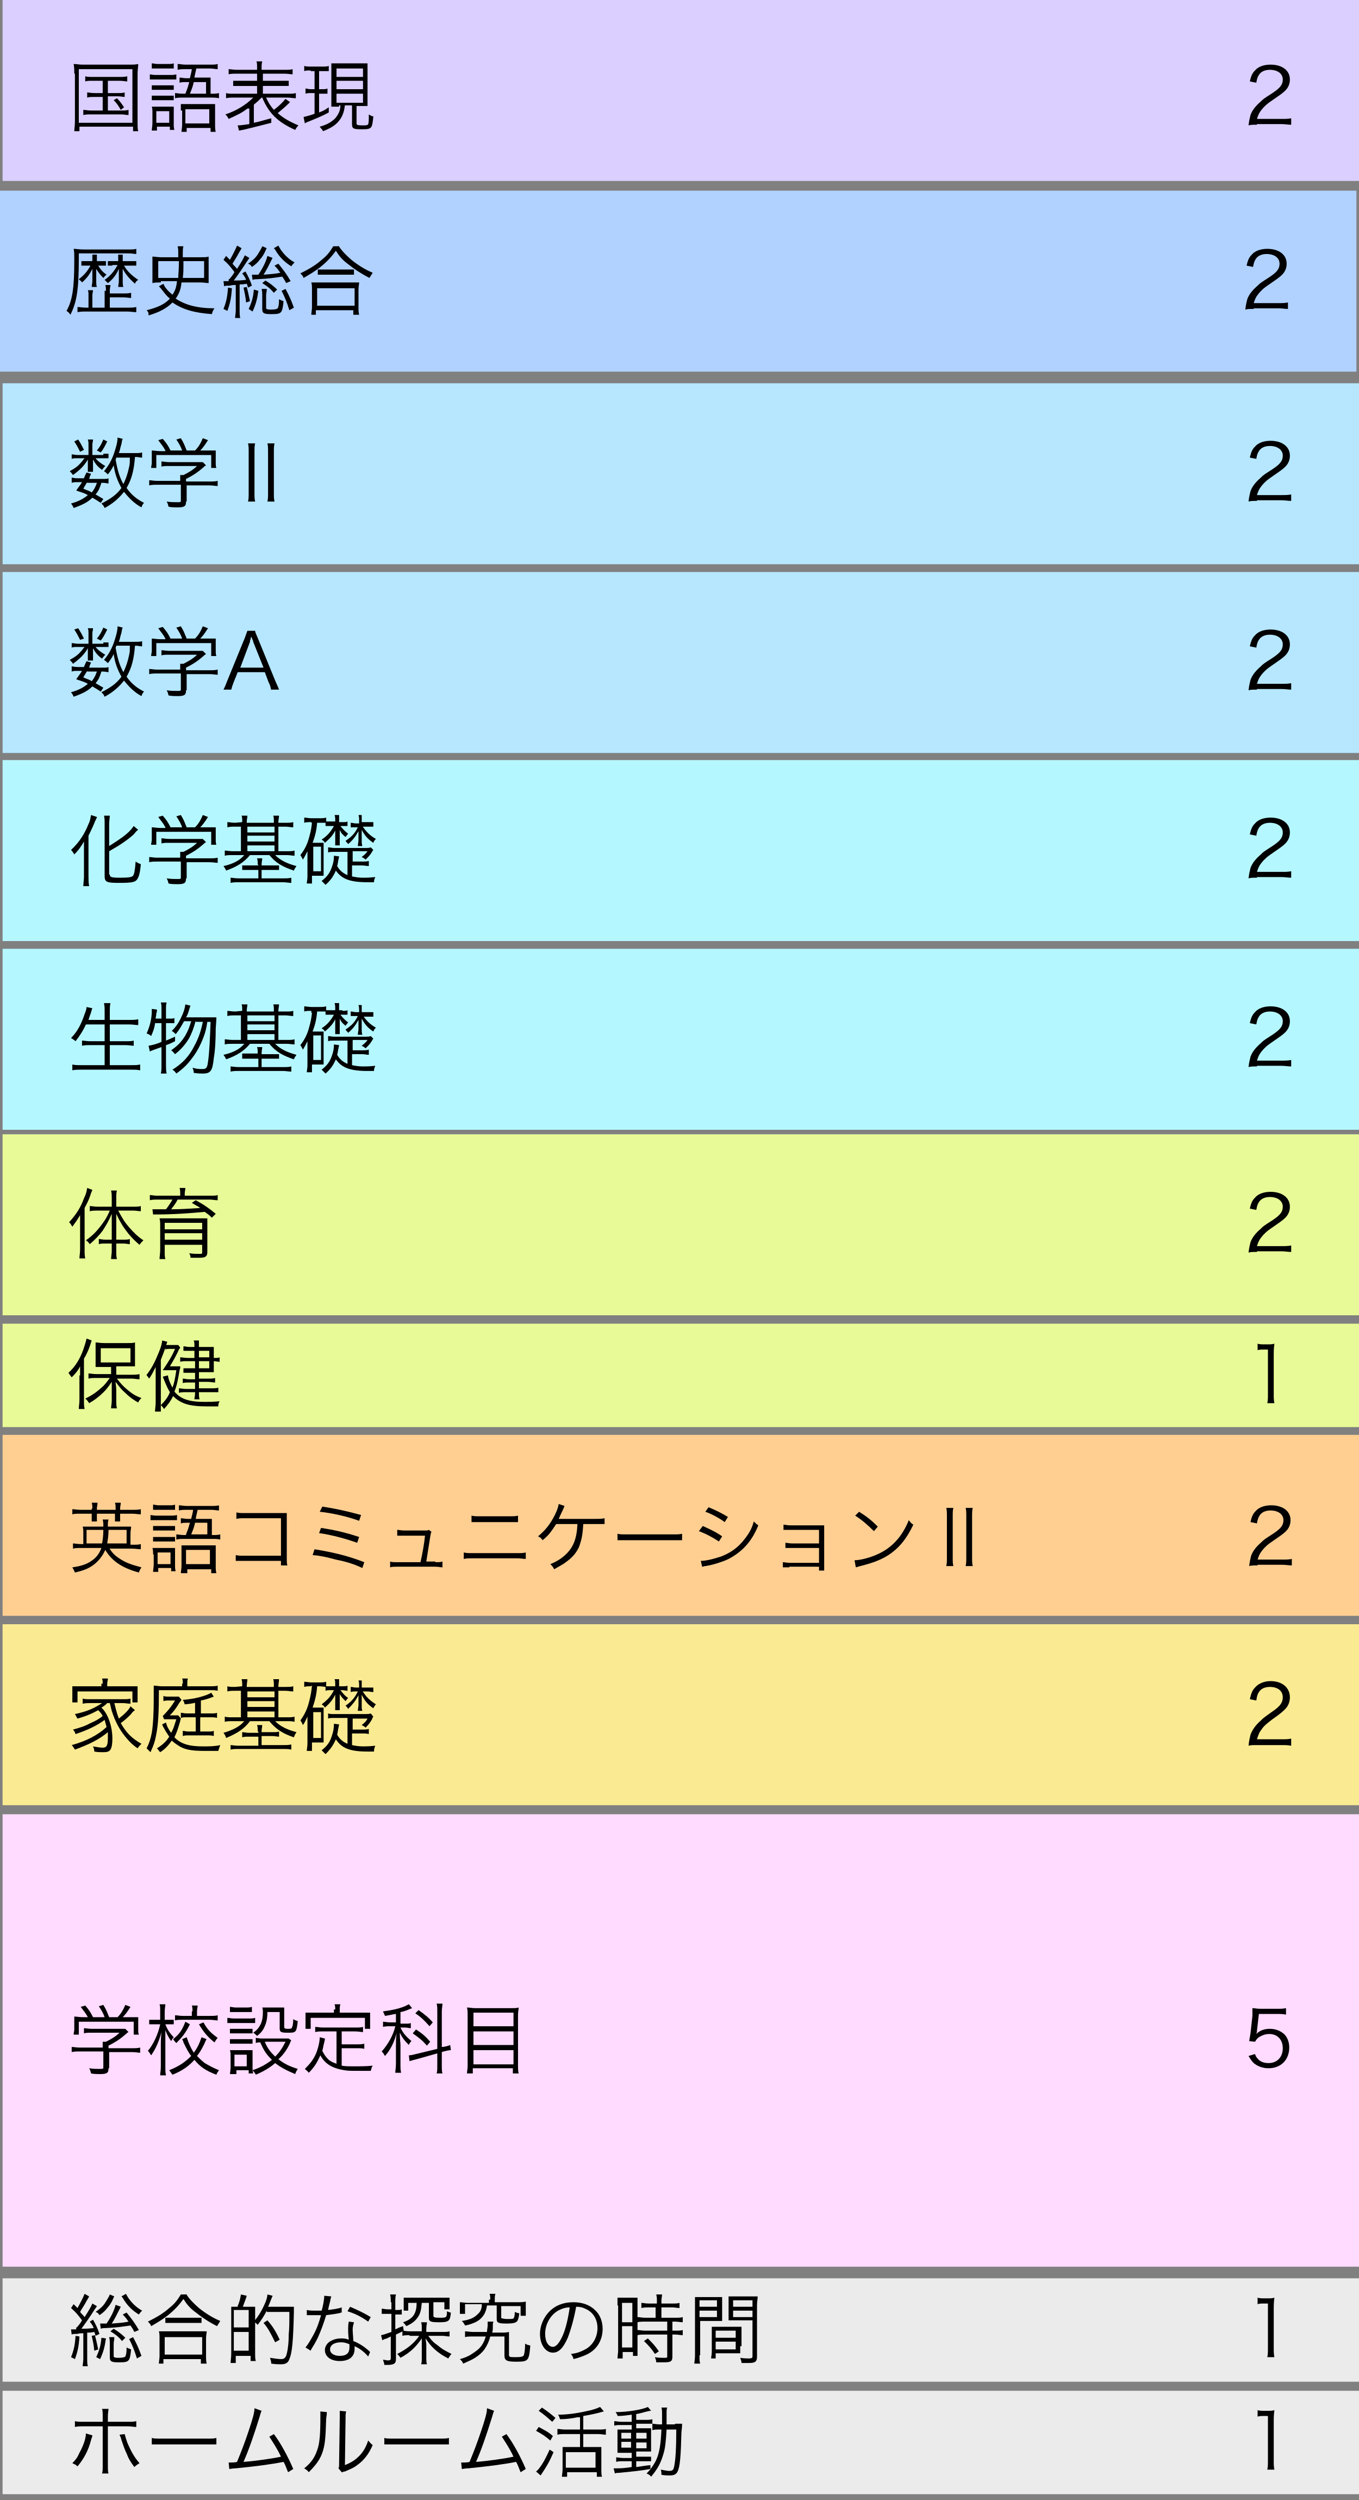 <?xml version="1.0" encoding="utf-8"?>
<!-- Generator: Adobe Illustrator 25.4.1, SVG Export Plug-In . SVG Version: 6.00 Build 0)  -->
<svg version="1.1" id="レイヤー_1" xmlns="http://www.w3.org/2000/svg" xmlns:xlink="http://www.w3.org/1999/xlink" x="0px"
	 y="0px" viewBox="0 0 210.4 386.8" style="enable-background:new 0 0 210.4 386.8;" xml:space="preserve">
<rect x="0" y="0" width="210.4" height="386.8" fill="#808080" stroke="none"/>
<style type="text/css">
	.st0{fill:#DBCFFF;}
	.st1{fill:#B1D2FF;}
	.st2{fill:#B6E7FF;}
	.st3{fill:#B5F7FF;}
	.st4{fill:#E8FA97;}
	.st5{fill:#FFCF92;}
	.st6{fill:#FFDBFF;}
	.st7{fill:#EBEBEB;}
	.st8{fill:#FAEB92;}
</style>
<rect x="0.4" class="st0" width="210" height="28"/>
<rect y="29.5" class="st1" width="210" height="28"/>
<rect x="0.4" y="59.3" class="st2" width="210" height="28"/>
<rect x="0.4" y="146.8" class="st3" width="210" height="28"/>
<rect x="0.4" y="175.5" class="st4" width="210" height="28"/>
<rect x="0.4" y="204.8" class="st4" width="210" height="16"/>
<rect x="0.4" y="117.6" class="st3" width="210" height="28"/>
<rect x="0.4" y="222" class="st5" width="210" height="28"/>
<rect x="0.4" y="280.7" class="st6" width="210" height="70"/>
<rect x="0.4" y="352.5" class="st7" width="210" height="16"/>
<rect x="0.4" y="369.9" class="st7" width="210" height="16"/>
<g>
	<g>
		<g>
			<g>
				<path d="M11.5,11.4c0-0.6,0-1-0.1-1.5c0.4,0,0.8,0.1,1.4,0.1H20c0.6,0,1,0,1.4-0.1c0,0.4-0.1,0.9-0.1,1.5v7.3
					c0,0.9,0,1.3,0.1,1.6h-0.8v-0.7h-8.3v0.7h-0.8c0-0.3,0.1-0.8,0.1-1.6V11.4z M12.2,19h8.3v-8.3h-8.3V19z M14.3,12.5
					c-0.5,0-0.8,0-1.1,0.1v-0.8c0.3,0.1,0.6,0.1,1.1,0.1h4.2c0.5,0,0.9,0,1.2-0.1v0.8c-0.3,0-0.6-0.1-1.2-0.1h-1.8v1.9h1.5
					c0.5,0,0.8,0,1.1-0.1V15c-0.3,0-0.6-0.1-1.1-0.1h-1.5v2.2h2c0.5,0,0.8,0,1.2-0.1v0.8c-0.3,0-0.7-0.1-1.2-0.1h-4.6
					c-0.5,0-0.8,0-1.2,0.1v-0.8c0.3,0,0.7,0.1,1.2,0.1h1.8V15h-1.3c-0.5,0-0.8,0-1.1,0.1v-0.8c0.3,0,0.5,0.1,1.1,0.1h1.3v-1.9H14.3z
					 M18.1,15.2c0.5,0.5,0.7,0.8,1.1,1.4L18.7,17c-0.4-0.7-0.6-1-1.1-1.5L18.1,15.2z"/>
			</g>
			<g>
				<path d="M23.1,11.5c0.3,0,0.5,0.1,1,0.1h2.1c0.5,0,0.8,0,1.1-0.1v0.8c-0.3,0-0.5,0-1,0h-2.1c-0.4,0-0.7,0-1,0V11.5z M23.6,17.5
					c0-0.4,0-0.7-0.1-1c0.3,0,0.6,0,1,0H26c0.5,0,0.7,0,0.9,0c0,0.3,0,0.5,0,0.9v1.7c0,0.4,0,0.7,0.1,1h-0.7v-0.5h-2v0.6h-0.8
					c0-0.3,0.1-0.7,0.1-1.2V17.5z M23.5,9.8c0.3,0,0.5,0.1,0.9,0.1H26c0.4,0,0.6,0,0.9-0.1v0.8c-0.3,0-0.5,0-0.9,0h-1.6
					c-0.4,0-0.6,0-0.9,0V9.8z M23.6,13.2c0.3,0,0.4,0,0.9,0H26c0.4,0,0.6,0,0.9,0v0.7c-0.3,0-0.5,0-0.9,0h-1.6c-0.4,0-0.6,0-0.9,0
					V13.2z M23.6,14.8c0.3,0,0.4,0,0.9,0H26c0.4,0,0.6,0,0.9,0v0.7c-0.3,0-0.5,0-0.9,0h-1.6c-0.4,0-0.6,0-0.9,0V14.8z M24.2,19h2
					v-1.8h-2V19z M28.7,14.5c0.4-1,0.4-1.1,0.6-1.8h-0.5c-0.4,0-0.7,0-1,0.1v-0.8c0.3,0,0.6,0.1,1,0.1h0.6c0.1-0.5,0.2-0.7,0.3-1.4
					h-1c-0.5,0-0.8,0-1.2,0.1V9.9c0.4,0,0.7,0.1,1.2,0.1h3.8c0.5,0,0.9,0,1.2-0.1v0.8c-0.4,0-0.6-0.1-1.2-0.1h-2.1
					c-0.2,0.8-0.2,0.9-0.3,1.4h1.5c0.5,0,0.8,0,1,0c0,0.3,0,0.5,0,1v1.5h0.1c0.6,0,0.8,0,1.2-0.1v0.8c-0.4-0.1-0.7-0.1-1.2-0.1h-4.4
					c-0.5,0-0.8,0-1.2,0.1v-0.8c0.3,0,0.6,0.1,1.2,0.1H28.7z M28,17.1c0-0.4,0-0.7,0-1c0.3,0,0.6,0,1.1,0h3.2c0.5,0,0.8,0,1,0
					c0,0.3,0,0.6,0,1.1v2c0,0.5,0,0.9,0.1,1.2h-0.8v-0.6h-3.7v0.6h-0.8c0-0.3,0.1-0.6,0.1-1.2V17.1z M28.7,19.1h3.7v-2.2h-3.7V19.1z
					 M31.9,14.5v-1.8H30c-0.2,0.8-0.2,0.8-0.6,1.8H31.9z"/>
			</g>
			<g>
				<path d="M38.3,16.8c-0.9,0.7-1.6,1-2.9,1.6c-0.1-0.2-0.2-0.4-0.5-0.7c1.8-0.6,3.2-1.5,4.3-2.6h-2.9c-0.5,0-1,0-1.3,0.1v-0.8
					c0.3,0.1,0.6,0.1,1.3,0.1h3.5v-1.2h-2.5c-0.7,0-1,0-1.2,0v-0.8c0.3,0,0.6,0,1.2,0h2.5v-1.1h-3.1c-0.6,0-1,0-1.3,0.1v-0.8
					c0.3,0,0.7,0.1,1.3,0.1h3.1v-0.3c0-0.5,0-0.8-0.1-1h0.9c-0.1,0.3-0.1,0.6-0.1,1v0.3H44c0.6,0,1,0,1.3-0.1v0.8
					c-0.3,0-0.7-0.1-1.3-0.1h-3.3v1.1h2.7c0.7,0,1,0,1.3,0v0.8c-0.3,0-0.6,0-1.3,0h-2.7v1.2h3.8c0.6,0,1,0,1.3-0.1v0.8
					c-0.4,0-0.8-0.1-1.3-0.1h-3.3c0.4,0.9,0.7,1.3,1.2,1.9c0.8-0.6,1.4-1.2,1.8-1.7l0.7,0.5c-0.1,0.1-0.1,0.1-0.2,0.2
					c-0.5,0.5-1.1,1-1.7,1.5c0.9,0.8,1.8,1.3,3.2,1.9c-0.2,0.2-0.4,0.5-0.5,0.7c-2.7-1.2-4.1-2.6-5.1-5h-0.1
					c-0.5,0.5-0.6,0.6-1.2,1.1V19c1-0.2,1.5-0.4,2.7-0.7V19c-1.6,0.4-2.7,0.7-4.4,1.1c-0.2,0-0.4,0.1-0.6,0.1l-0.2-0.8
					c0.5,0,1-0.1,1.8-0.2V16.8z"/>
			</g>
			<g>
				<path d="M48.1,10.9c-0.5,0-0.7,0-1,0.1v-0.8c0.3,0.1,0.6,0.1,1,0.1h1.8c0.5,0,0.7,0,1-0.1v0.8c-0.3,0-0.6,0-1,0h-0.5v2.8h0.5
					c0.4,0,0.5,0,0.8-0.1v0.8c-0.3,0-0.5,0-0.8,0h-0.5v2.9c0.5-0.2,0.8-0.3,1.5-0.8l0,0.8c-1.1,0.6-1.9,0.9-3.1,1.4
					c-0.3,0.1-0.5,0.2-0.6,0.3L47,18.1c0.4-0.1,0.9-0.2,1.7-0.5v-3.2h-0.6c-0.3,0-0.5,0-0.8,0.1v-0.8c0.3,0,0.4,0.1,0.8,0.1h0.6
					v-2.8H48.1z M52.5,16.5c-0.5,0-0.8,0-1.2,0c0-0.3,0-0.7,0-1.2v-4.3c0-0.6,0-0.9,0-1.2c0.3,0,0.6,0,1.2,0h3.3c0.6,0,0.8,0,1.1,0
					c0,0.3,0,0.6,0,1.2v4.2c0,0.6,0,0.9,0,1.2c-0.4,0-0.6,0-1.2,0h-0.5v2.7c0,0.2,0.1,0.3,0.9,0.3c0.6,0,0.8,0,0.9-0.2
					c0.1-0.2,0.1-0.8,0.1-1.5c0.3,0.2,0.5,0.3,0.7,0.3c-0.2,1.9-0.2,2-1.8,2c-1.3,0-1.5-0.1-1.5-0.8v-2.9h-1.1
					c-0.1,0.8-0.3,1.5-0.7,2.1c-0.6,0.9-1.4,1.4-2.7,1.9c-0.1-0.3-0.3-0.4-0.5-0.7c1.1-0.3,1.8-0.7,2.4-1.3c0.5-0.6,0.8-1.2,0.8-2
					H52.5z M52.1,11.9h4.1v-1.3h-4.1V11.9z M52.1,13.8h4.1v-1.3h-4.1V13.8z M52.1,15.9h4.1v-1.4h-4.1V15.9z"/>
			</g>
		</g>
	</g>
	<g>
		<g>
			<g>
				<path d="M194.6,19.3c-0.8,0-0.9,0-1.3,0.1c0.1-0.9,0.2-1.1,0.3-1.6c0.3-0.8,0.8-1.4,1.6-2.1c0.4-0.4,0.4-0.4,1.8-1.3
					c1.2-0.8,1.6-1.3,1.6-2.1c0-0.9-0.8-1.5-2-1.5c-0.8,0-1.4,0.3-1.7,0.8c-0.2,0.3-0.3,0.6-0.4,1.2l-1-0.2c0.2-0.9,0.4-1.3,0.8-1.7
					c0.5-0.6,1.4-0.9,2.4-0.9c1.8,0,3,0.9,3,2.3c0,0.6-0.2,1.2-0.7,1.7c-0.4,0.4-0.7,0.6-2,1.5c-0.9,0.6-1.3,1-1.7,1.5
					c-0.4,0.5-0.5,0.8-0.7,1.4h3.8c0.6,0,1,0,1.5-0.1v1c-0.5,0-0.9-0.1-1.5-0.1H194.6z"/>
			</g>
		</g>
	</g>
</g>
<g>
	<g>
		<g>
			<g>
				<path d="M12.2,40c0,4.8-0.3,6.7-1.3,8.7c-0.2-0.3-0.3-0.4-0.6-0.6c0.9-1.6,1.2-3.5,1.2-7.7c0-1.2,0-1.5-0.1-1.9
					c0.4,0,0.9,0.1,1.5,0.1h6.9c0.6,0,1,0,1.3-0.1v0.8c-0.3,0-0.6-0.1-1.3-0.1h-7.6V40z M16.4,45c0-0.4,0-0.6-0.1-0.9h0.8
					c0,0.2-0.1,0.5-0.1,0.8v0.5h2c0.6,0,0.9,0,1.3-0.1v0.8c-0.4,0-0.7-0.1-1.3-0.1h-2v1.6h2.6c0.7,0,1.1,0,1.5-0.1v0.8
					c-0.4,0-0.9-0.1-1.5-0.1h-6.1c-0.7,0-1,0-1.5,0.1v-0.8c0.4,0,0.7,0.1,1.3,0.1h0.4v-1.9c0-0.4,0-0.6-0.1-0.8h0.8
					c0,0.2-0.1,0.5-0.1,0.8v1.9h1.9V45z M13.3,41.1c-0.4,0-0.6,0-0.7,0v-0.7c0.2,0,0.4,0,0.7,0h1v-0.1c0-0.4,0-0.6,0-0.9H15
					c0,0.2,0,0.4,0,0.9v0.1h0.6c0.4,0,0.6,0,0.8,0v0.7c-0.2,0-0.4,0-0.7,0h-0.5c0.3,0.5,0.7,1,1.3,1.4c-0.2,0.1-0.3,0.3-0.5,0.5
					c-0.5-0.5-0.8-0.9-1.1-1.4c0,0.4,0,0.9,0,1.1v0.8c0,0.4,0,0.6,0.1,0.9h-0.8c0-0.3,0.1-0.6,0.1-0.9v-0.8c0-0.2,0-0.6,0-1.1
					c-0.4,0.8-0.8,1.4-1.6,2.1c-0.1-0.2-0.3-0.3-0.5-0.5c0.8-0.6,1.4-1.3,1.8-2.1H13.3z M17.4,41.1c-0.3,0-0.6,0-0.7,0v-0.7
					c0.2,0,0.4,0,0.8,0h0.8v-0.1c0-0.5,0-0.6,0-0.9h0.7c0,0.2,0,0.4,0,0.9v0.1h1.3c0.4,0,0.6,0,0.8,0v0.7c-0.2,0-0.4,0-0.8,0h-1.1
					c0.5,0.9,1.3,1.6,2.2,2.2c-0.3,0.2-0.4,0.3-0.5,0.6c-0.9-0.8-1.4-1.4-1.9-2.3c0,0.2,0,0.3,0,0.5c0,0.4,0,0.4,0,0.6v0.8
					c0,0.4,0,0.6,0.1,0.9h-0.8c0-0.3,0.1-0.5,0.1-0.9v-0.8c0-0.1,0-0.5,0-1.1c-0.4,0.9-0.9,1.6-1.7,2.2c-0.2-0.2-0.3-0.3-0.5-0.5
					c0.9-0.6,1.6-1.5,2-2.3H17.4z"/>
			</g>
			<g>
				<path d="M24.9,43.7c-0.5,0-0.9,0-1.3,0.1c0-0.3,0-0.6,0-0.9v-2.3c0-0.3,0-0.6,0-0.9c0.4,0,0.8,0.1,1.3,0.1h2.7
					c0-1.3,0-1.3-0.1-1.7h0.9c-0.1,0.4-0.1,0.4-0.1,1.7h2.7c0.7,0,1,0,1.3-0.1c0,0.3,0,0.5,0,0.9v2.3c0,0.4,0,0.6,0,0.9
					c-0.3,0-0.7-0.1-1.3-0.1h-2.9c-0.1,1.1-0.4,1.8-0.9,2.5c1.5,1,3.4,1.5,6,1.5c-0.2,0.3-0.3,0.5-0.4,0.9c-2.7-0.2-4.5-0.7-6.1-1.8
					c-0.9,0.9-2,1.5-3.7,2C23,48.4,23,48.3,22.7,48c1.6-0.4,2.8-0.9,3.6-1.8c-0.5-0.4-0.7-0.7-1.1-1.2c-0.3-0.4-0.4-0.5-0.6-0.7
					l0.7-0.4c0.2,0.6,0.8,1.2,1.4,1.7c0.4-0.6,0.6-1.1,0.7-2.1H24.9z M27.6,43c0-0.6,0.1-1.3,0.1-2.6h-3.2V43H27.6z M31.6,43v-2.6
					h-3.2c0,1.7,0,1.7-0.1,2.6H31.6z"/>
			</g>
			<g>
				<path d="M35.4,43.2c0,0,0.1,0,0.1,0c0.5-0.6,0.5-0.6,0.8-1.1c-0.6-0.8-0.9-1.2-1.7-1.9l0.4-0.6c0.3,0.3,0.3,0.3,0.6,0.6
					c0.5-0.9,0.9-1.7,1.1-2.2l0.7,0.4c-0.1,0.2-0.1,0.2-0.4,0.7c-0.3,0.6-0.6,1-1,1.7c0.3,0.4,0.4,0.4,0.7,0.8
					c0.7-1.1,1-1.6,1.2-2.1l0.7,0.4c-0.1,0.2-0.2,0.3-0.4,0.6c-0.7,1.1-1.4,2.1-2,2.9c0.9,0,0.9,0,1.9-0.1c-0.1-0.3-0.2-0.5-0.6-1
					l0.5-0.3c0.4,0.7,0.7,1.3,1,2.2l-0.6,0.3c-0.1-0.3-0.1-0.4-0.2-0.6c-0.6,0.1-0.6,0.1-1.1,0.1v4c0,0.5,0,0.9,0.1,1.2h-0.8
					c0-0.3,0.1-0.7,0.1-1.2v-3.9c-0.4,0-0.6,0-0.9,0.1c-0.6,0-0.7,0-0.9,0.1l-0.1-0.8c0.3,0,0.3,0,0.6,0H35.4z M35.9,44.6
					c-0.1,1.6-0.3,2.4-0.7,3.5l-0.6-0.3c0.4-1,0.6-1.8,0.7-3.3L35.9,44.6z M38.2,44.4c0.2,0.8,0.3,1.2,0.5,2.2l-0.6,0.2
					c-0.1-1-0.2-1.4-0.4-2.3L38.2,44.4z M41.3,38.4c-0.1,0.1-0.1,0.2-0.2,0.4c-0.2,0.5-0.6,1.1-0.9,1.4c-0.3,0.4-0.6,0.7-1.2,1.1
					c-0.2-0.3-0.3-0.4-0.6-0.5c0.7-0.5,1.2-0.9,1.6-1.6c0.3-0.5,0.5-0.8,0.6-1.1L41.3,38.4z M38.5,47.8c0.5-1.1,0.7-1.8,0.8-3L40,45
					c-0.2,1.4-0.4,2.1-0.9,3.2L38.5,47.8z M44.3,43.8c-0.3-0.6-0.4-0.7-0.6-1c-1.5,0.2-1.8,0.3-3.9,0.4c-0.3,0-0.4,0-0.7,0.1
					L39,42.5c0.2,0,0.2,0,0.4,0c0.2,0,0.2,0,0.6,0c0.8-1.2,1.2-2.1,1.4-2.9l0.8,0.3c-0.6,1.2-1,2-1.4,2.6c1.1-0.1,1.7-0.1,2.6-0.3
					c-0.3-0.4-0.4-0.6-0.9-1.1l0.6-0.3c0.8,1,1.2,1.5,1.9,2.7L44.3,43.8z M41.3,44.8c0,0.3-0.1,0.6-0.1,0.9v1.9c0,0.1,0,0.2,0.1,0.2
					c0.1,0.1,0.4,0.1,0.7,0.1c0.6,0,0.9-0.1,1-0.2c0.1-0.2,0.2-0.5,0.2-1.4c0.2,0.1,0.4,0.2,0.7,0.3c-0.2,1.9-0.3,2-1.9,2
					c-1.1,0-1.4-0.1-1.4-0.8v-2.1c0-0.4,0-0.6-0.1-1H41.3z M41.1,43.4c0.8,0.5,1.3,0.9,1.8,1.4l-0.5,0.5c-0.6-0.7-1-1-1.8-1.5
					L41.1,43.4z M43.1,38c0.5,1,1.4,2,2.5,2.6c-0.2,0.2-0.3,0.3-0.5,0.6c-1-0.6-1.8-1.4-2.4-2.4c-0.1-0.2-0.2-0.3-0.3-0.4L43.1,38z
					 M44.2,44.7c0.6,1.1,0.9,1.8,1.3,2.9l-0.7,0.4c-0.4-1.3-0.7-2-1.2-3L44.2,44.7z"/>
			</g>
			<g>
				<path d="M52.4,38c0.5,0.8,1.1,1.4,2,2.2c1,0.8,2.1,1.5,3.3,2c-0.2,0.3-0.3,0.5-0.5,0.8c-1.2-0.6-2.4-1.4-3.4-2.2
					c-0.8-0.6-1.3-1.2-1.8-2c-0.8,1.1-1.5,1.8-2.5,2.6c-0.8,0.6-1.6,1.1-2.5,1.6c-0.1-0.3-0.2-0.4-0.5-0.7c1.2-0.6,2.3-1.2,3.3-2.1
					c0.9-0.7,1.3-1.3,1.8-2.1H52.4z M48.2,48.7c0-0.4,0.1-0.7,0.1-1.2v-2.7c0-0.4,0-0.8-0.1-1.1c0.3,0,0.5,0,0.9,0h5.6
					c0.4,0,0.7,0,0.9,0c0,0.3-0.1,0.6-0.1,1.1v2.7c0,0.5,0,0.8,0.1,1.2h-0.9V48h-5.8v0.7H48.2z M49.1,47.3h5.8v-2.7h-5.8V47.3z
					 M49.2,41.7c0.2,0,0.5,0,0.9,0h3.7c0.5,0,0.8,0,1,0v0.8c-0.3,0-0.6,0-1,0h-3.7c-0.4,0-0.7,0-0.9,0V41.7z"/>
			</g>
		</g>
	</g>
	<g>
		<g>
			<g>
				<path d="M194.1,47.8c-0.8,0-0.9,0-1.3,0.1c0.1-0.9,0.2-1.1,0.3-1.6c0.3-0.8,0.8-1.4,1.6-2.1c0.4-0.4,0.4-0.4,1.8-1.3
					c1.2-0.8,1.6-1.3,1.6-2.1c0-0.9-0.8-1.5-2-1.5c-0.8,0-1.4,0.3-1.7,0.8c-0.2,0.3-0.3,0.6-0.4,1.2l-1-0.2c0.2-0.9,0.4-1.3,0.8-1.7
					c0.5-0.6,1.4-0.9,2.4-0.9c1.8,0,3,0.9,3,2.3c0,0.6-0.2,1.2-0.7,1.7c-0.4,0.4-0.7,0.6-2,1.5c-0.9,0.6-1.3,1-1.7,1.5
					c-0.4,0.5-0.5,0.8-0.7,1.4h3.8c0.6,0,1,0,1.5-0.1v1c-0.5,0-0.9-0.1-1.5-0.1H194.1z"/>
			</g>
		</g>
	</g>
</g>
<g>
	<g>
		<g>
			<g>
				<path d="M16,70.2c0.4,0,0.6,0,0.8,0v0.7c-0.2,0-0.4,0-0.8,0h-1.2c0.3,0.4,0.8,0.8,1.5,1.2c-0.2,0.2-0.2,0.2-0.5,0.6
					c-0.7-0.5-1-0.9-1.4-1.6c0,0.3,0,0.5,0,0.7v0.7c0,0.2,0,0.3,0,0.5h-0.8c0-0.2,0-0.3,0-0.5v-0.7c0-0.2,0-0.4,0-0.7
					c-0.6,1-1.1,1.5-2.3,2.4c-0.2-0.3-0.3-0.4-0.5-0.6c0.9-0.5,1.3-0.8,1.8-1.4c0.2-0.2,0.2-0.3,0.5-0.6h-1.1c-0.4,0-0.7,0-0.9,0.1
					v-0.7c0.3,0,0.5,0.1,1,0.1h1.6v-1.6c0-0.3,0-0.5-0.1-0.8h0.8c0,0.3-0.1,0.5-0.1,0.8v1.6H16z M15.6,77.8
					c-0.6-0.4-0.8-0.5-1.3-0.8c-0.7,0.7-1.5,1.1-2.9,1.6c-0.1-0.3-0.2-0.4-0.4-0.7c1.1-0.3,1.9-0.7,2.6-1.3
					c-0.5-0.3-0.9-0.4-1.8-0.7c0.4-0.6,0.6-0.8,0.9-1.3H12c-0.4,0-0.6,0-0.9,0.1v-0.8c0.2,0,0.4,0.1,0.9,0.1H13
					c0.1-0.3,0.2-0.5,0.4-0.9l0.7,0.2c-0.2,0.4-0.2,0.5-0.3,0.8H16c0.4,0,0.6,0,0.8-0.1v0.8c-0.2,0-0.5-0.1-0.9-0.1h-0.2
					c-0.3,0.9-0.4,1.2-0.9,1.8c0.5,0.3,0.7,0.4,1.2,0.7L15.6,77.8z M12.1,68c0.4,0.6,0.6,1,0.9,1.6l-0.6,0.3c-0.3-0.6-0.5-1-0.9-1.6
					L12.1,68z M13.5,74.6c-0.2,0.3-0.3,0.5-0.6,1c0.6,0.3,0.9,0.3,1.3,0.6c0.4-0.5,0.6-0.9,0.8-1.5H13.5z M16.6,68.3
					c-0.4,0.8-0.6,1.2-1,1.7l-0.6-0.3c0.5-0.6,0.7-1,1-1.7L16.6,68.3z M21.9,70.8c-0.3,0-0.4-0.1-1-0.1c-0.1,1.2-0.2,1.8-0.4,2.6
					c-0.2,0.8-0.5,1.5-0.9,2.2c0.7,1,1.5,1.7,2.7,2.3c-0.2,0.2-0.3,0.4-0.4,0.7c-1.1-0.6-1.9-1.4-2.7-2.4c-0.8,1-1.7,1.8-3,2.5
					c-0.1-0.3-0.3-0.5-0.5-0.7c1.4-0.7,2.4-1.4,3.1-2.4c-0.6-1.1-1-2.1-1.2-3.5c-0.3,0.6-0.5,0.9-0.9,1.4c-0.2-0.2-0.3-0.3-0.6-0.5
					c0.6-0.7,1.1-1.5,1.5-2.6c0.3-0.9,0.6-1.8,0.6-2.6l0.8,0.2c-0.1,0.2-0.1,0.2-0.2,0.8c-0.2,0.6-0.2,0.9-0.4,1.4h2.5
					c0.6,0,0.8,0,1.1-0.1V70.8z M18,70.8c0,0.1,0,0.1-0.1,0.3c0.3,1.7,0.6,2.7,1.2,3.8c0.4-0.8,0.7-1.7,0.9-2.7
					c0.1-0.4,0.1-0.7,0.1-1.4H18z"/>
			</g>
			<g>
				<path d="M28.8,77.6c0,0.7-0.2,0.9-1.3,0.9c-0.3,0-1,0-1.4-0.1c-0.1-0.3-0.1-0.5-0.3-0.8c0.6,0.1,1.2,0.1,1.6,0.1
					c0.6,0,0.6,0,0.6-0.3v-2.4h-3.6c-0.5,0-0.9,0-1.3,0.1v-0.8c0.3,0,0.7,0.1,1.2,0.1h3.6v-0.2c0-0.2,0-0.5,0-0.7h0.5
					c0.8-0.4,1.5-0.8,2.1-1.4h-4.4c-0.4,0-0.8,0-1.1,0.1v-0.8c0.3,0,0.7,0.1,1.2,0.1h4.3c0.4,0,0.7,0,0.9,0l0.5,0.5
					c-0.2,0.1-0.2,0.1-0.4,0.3c-0.8,0.7-1.5,1.2-2.7,1.8v0.4h3.6c0.5,0,0.9,0,1.3-0.1v0.8c-0.3,0-0.7-0.1-1.3-0.1h-3.5V77.6z
					 M25.6,69.7c-0.3-0.6-0.6-0.9-1.1-1.6l0.7-0.2c0.6,0.7,0.8,1,1.2,1.8h1.8c-0.2-0.6-0.5-1.1-0.9-1.7l0.7-0.2
					c0.5,0.8,0.6,1.2,0.9,1.9h1.3c0.6-0.6,0.9-1.2,1.2-1.9l0.8,0.3c-0.5,0.8-0.8,1.2-1.2,1.6H32c0.7,0,1,0,1.4,0c0,0.3,0,0.6,0,1
					v0.9c0,0.3,0,0.6,0.1,0.8h-0.8v-2h-8.5v2h-0.8c0-0.3,0.1-0.5,0.1-0.8v-0.9c0-0.4,0-0.7,0-1c0.4,0,0.7,0.1,1.4,0.1H25.6z"/>
			</g>
			<g>
				<path d="M39.5,68.6c-0.1,0.4-0.1,0.7-0.1,1.3v6.4c0,0.6,0,0.9,0.1,1.3h-1.1c0.1-0.4,0.1-0.8,0.1-1.3v-6.4c0-0.6,0-0.9-0.1-1.3
					H39.5z M42.5,68.6c-0.1,0.4-0.1,0.8-0.1,1.3v6.4c0,0.6,0,0.9,0.1,1.3h-1.1c0.1-0.4,0.1-0.8,0.1-1.3v-6.4c0-0.6,0-0.9-0.1-1.3
					H42.5z"/>
			</g>
		</g>
	</g>
	<g>
		<g>
			<g>
				<path d="M194.6,77.5c-0.8,0-0.9,0-1.3,0.1c0.1-0.9,0.2-1.1,0.3-1.6c0.3-0.8,0.8-1.4,1.6-2.1c0.4-0.4,0.4-0.4,1.8-1.3
					c1.2-0.8,1.6-1.3,1.6-2.1c0-0.9-0.8-1.5-2-1.5c-0.8,0-1.4,0.3-1.7,0.8c-0.2,0.3-0.3,0.6-0.4,1.2l-1-0.2c0.2-0.9,0.4-1.3,0.8-1.7
					c0.5-0.6,1.4-0.9,2.4-0.9c1.8,0,3,0.9,3,2.3c0,0.6-0.2,1.2-0.7,1.7c-0.4,0.4-0.7,0.6-2,1.5c-0.9,0.6-1.3,1-1.7,1.5
					c-0.4,0.5-0.5,0.8-0.7,1.4h3.8c0.6,0,1,0,1.5-0.1v1c-0.5,0-0.9-0.1-1.5-0.1H194.6z"/>
			</g>
		</g>
	</g>
</g>
<g>
	<g>
		<g>
			<g>
				<path d="M13.3,158.5c-0.5,1.1-1,1.8-1.6,2.6c-0.2-0.2-0.4-0.3-0.7-0.5c1-1,1.6-2.2,2.1-3.7c0.2-0.5,0.3-0.8,0.3-1.1l0.9,0.2
					c-0.1,0.2-0.1,0.3-0.2,0.6c0,0.1-0.2,0.5-0.4,1.2h2.5v-1.3c0-0.5,0-0.8-0.1-1.3h1c-0.1,0.4-0.1,0.8-0.1,1.3v1.3h3
					c0.5,0,1,0,1.4-0.1v0.9c-0.4,0-0.8-0.1-1.4-0.1h-3v2.6h2.4c0.6,0,1,0,1.3-0.1v0.8c-0.3,0-0.7-0.1-1.3-0.1H17v3.1h3.3
					c0.6,0,1,0,1.4-0.1v0.9c-0.5-0.1-0.8-0.1-1.4-0.1h-7.7c-0.6,0-1,0-1.4,0.1v-0.9c0.4,0.1,0.8,0.1,1.4,0.1h3.6v-3.1H14
					c-0.6,0-0.9,0-1.3,0.1V161c0.3,0,0.7,0.1,1.3,0.1h2.2v-2.6H13.3z"/>
			</g>
			<g>
				<path d="M24,158.4c-0.1,0.7-0.3,1.2-0.6,1.9c-0.2-0.2-0.4-0.3-0.7-0.4c0.5-1.1,0.8-2.3,0.8-3.5c0-0.1,0-0.2,0-0.3l0.8,0.1
					c0,0.2,0,0.3-0.1,0.6c0,0.4-0.1,0.5-0.1,0.8H25v-1.5c0-0.4,0-0.7-0.1-1h0.9c-0.1,0.3-0.1,0.6-0.1,1v1.5h0.6c0.4,0,0.5,0,0.7-0.1
					v0.8c-0.3,0-0.4,0-0.7,0h-0.6v2.7c0.5-0.2,0.7-0.3,1.4-0.6v0.7c-0.6,0.3-0.8,0.4-1.4,0.6v3.1c0,0.4,0,0.9,0.1,1.3h-0.9
					c0.1-0.4,0.1-0.8,0.1-1.3v-2.8c-1.1,0.4-1.7,0.6-1.8,0.7l-0.2-0.9c0.5-0.1,1.1-0.2,2-0.6v-2.9H24z M30.3,157.9
					c-0.3,1.2-0.6,1.9-1,2.7c-0.6,1-1.3,1.8-2.2,2.5c-0.2-0.2-0.3-0.4-0.6-0.6c1-0.7,1.6-1.3,2.2-2.3c0.4-0.7,0.6-1.2,0.9-2.2h-1.1
					c-0.4,0.7-0.7,1.3-1.3,2c-0.2-0.2-0.3-0.3-0.6-0.5c0.7-0.7,1.1-1.3,1.5-2.2c0.3-0.6,0.5-1.2,0.6-1.9l0.8,0.2
					c-0.1,0.2-0.1,0.2-0.3,0.9c-0.1,0.3-0.2,0.6-0.4,0.9h3.7c0.5,0,0.8,0,1,0c0,0.3,0,0.4-0.1,1.7c0,1.8-0.1,3.5-0.3,4.6
					c-0.2,2-0.5,2.4-1.7,2.4c-0.3,0-0.7,0-1.4-0.1c0-0.3-0.1-0.6-0.2-0.8c0.7,0.2,1.1,0.2,1.6,0.2c0.5,0,0.7-0.2,0.8-1.1
					c0.2-1.3,0.3-3.3,0.4-6.2h-0.5c-0.2,1.2-0.3,1.6-0.6,2.4c-0.5,1.3-1.1,2.4-1.9,3.4c-0.6,0.8-1.2,1.4-2.3,2.2
					c-0.2-0.3-0.3-0.4-0.6-0.6c1.6-1,2.6-2.1,3.4-3.7c0.6-1.1,1-2.2,1.3-3.7H30.3z"/>
			</g>
			<g>
				<path d="M37.5,156.4c0-0.5,0-0.8-0.1-1h0.9c0,0.3-0.1,0.6-0.1,1v0.1h4.2v-0.1c0-0.5,0-0.8-0.1-1h0.9c0,0.3-0.1,0.6-0.1,1v0.1
					h1.1c0.5,0,0.9,0,1.2-0.1v0.8c-0.4,0-0.8-0.1-1.2-0.1h-1.1v3.8h1.3c0.5,0,0.9,0,1.2-0.1v0.8c-0.3,0-0.7-0.1-1.2-0.1h-1.8
					c0.8,0.8,1.8,1.3,3.3,1.7c-0.2,0.3-0.3,0.4-0.4,0.7c-1.8-0.6-2.8-1.2-3.8-2.4h-3c-0.9,1.1-2,1.8-3.7,2.4
					c-0.1-0.3-0.2-0.4-0.4-0.7c1.4-0.3,2.6-0.9,3.2-1.7h-1.8c-0.5,0-0.9,0-1.2,0.1v-0.8c0.3,0,0.7,0.1,1.2,0.1h1.3v-3.8h-0.9
					c-0.5,0-0.8,0-1.2,0.1v-0.8c0.3,0,0.7,0.1,1.2,0.1L37.5,156.4L37.5,156.4z M39.9,163c0-0.4,0-0.7-0.1-1h0.8c0,0.3-0.1,0.5-0.1,1
					v0.1h1.7c0.5,0,0.7,0,1,0v0.7c-0.3,0-0.6,0-1,0h-1.7v1.3h3.3c0.6,0,0.9,0,1.3-0.1v0.8c-0.4,0-0.8-0.1-1.3-0.1H37
					c-0.5,0-0.9,0-1.3,0.1V165c0.3,0,0.6,0.1,1.3,0.1h3v-1.3h-1.5c-0.5,0-0.7,0-1,0V163c0.3,0,0.6,0,1,0h1.5V163z M42.5,158v-0.9
					h-4.2v0.9H42.5z M42.5,159.4v-0.9h-4.2v0.9H42.5z M42.5,160.9v-0.9h-4.2v0.9H42.5z"/>
			</g>
			<g>
				<path d="M48.2,156.4c-0.5,0-0.8,0-1.1,0.1v-0.8c0.3,0,0.7,0.1,1.1,0.1h1.2c0.4,0,0.8,0,1.1-0.1v0.8c-0.3,0-0.6,0-1.1,0h-0.3
					c-0.1,1.2-0.3,2-0.7,3.1h1c0.4,0,0.5,0,0.7,0c0,0.2,0,0.4,0,0.9v3.2c0,0.6,0,0.7,0,1c-0.2,0-0.4,0-0.7,0h-1.1v1.2h-0.8
					c0-0.3,0.1-0.6,0.1-1.1v-2.4c0-0.4,0-0.8,0-1.3c-0.3,0.6-0.4,0.8-0.7,1.3c-0.2-0.4-0.2-0.4-0.4-0.7c0.7-0.9,1.1-1.7,1.4-2.9
					c0.2-0.7,0.3-1.2,0.4-2.1H48.2z M48.5,164h1.2v-3.8h-1.2V164z M53.8,161h-2c-0.5,0-0.8,0-1,0.1v-0.8c0.3,0,0.5,0.1,1,0.1h4.5
					c0.6,0,0.9,0,1.1-0.1l0.4,0.4c-0.1,0.1-0.1,0.1-0.2,0.3c-0.3,0.5-0.5,0.7-1,1.2c-0.2-0.2-0.4-0.3-0.6-0.4
					c0.5-0.4,0.7-0.6,0.9-0.9h-2.3v1.6H56c0.5,0,0.8,0,1.1-0.1v0.8c-0.3,0-0.6-0.1-1.1-0.1h-1.5v1.7c0.5,0.1,1,0.2,1.7,0.2
					c0.5,0,0.9,0,1.9-0.1c-0.1,0.3-0.2,0.4-0.2,0.8c-0.4,0-0.8,0-1,0c-2.7,0-4-0.5-4.9-1.8c-0.4,0.9-0.8,1.5-1.6,2.2
					c-0.2-0.2-0.4-0.4-0.6-0.6c0.9-0.7,1.3-1.3,1.6-2.2c0.2-0.6,0.3-1,0.3-1.7l0.8,0.1c-0.2,0.9-0.2,1.2-0.3,1.5
					c0.4,0.7,0.9,1.1,1.6,1.4V161z M53,156.4c0.4,0,0.6,0,0.8-0.1v0.7c-0.3,0-0.5,0-0.8,0h-0.3c0.4,0.5,0.7,0.8,1.2,1.2
					c-0.1,0.1-0.2,0.2-0.4,0.5c-0.4-0.3-0.7-0.6-0.9-1.1c0,0.5,0,0.8,0,1v0.5c0,0.4,0,0.6,0,0.9h-0.7c0-0.3,0-0.6,0-0.9v-0.5
					c0-0.1,0-0.2,0-0.3c0-0.2,0-0.2,0-0.3c0-0.1,0-0.1,0-0.3c-0.4,0.8-0.8,1.2-1.6,1.9c-0.1-0.2-0.2-0.3-0.5-0.5
					c0.9-0.6,1.4-1.2,1.9-2.1h-0.5c-0.3,0-0.6,0-0.8,0v-0.7c0.2,0,0.4,0,0.8,0h0.7v-0.2c0-0.4,0-0.6-0.1-0.9h0.7c0,0.2,0,0.4,0,0.9
					v0.2H53z M56.1,157c0.6,0.9,1.2,1.5,2.1,2c-0.2,0.2-0.3,0.3-0.4,0.6c-0.9-0.6-1.3-1.1-1.8-2c0,0.2,0,0.6,0,1v0.6
					c0,0.4,0,0.6,0.1,0.9h-0.7c0-0.3,0.1-0.6,0.1-0.9v-0.5c0-0.2,0-0.7,0-0.9c-0.5,0.9-0.9,1.4-1.6,2c-0.1-0.2-0.3-0.3-0.4-0.5
					c1-0.7,1.4-1.1,1.9-2.1h-0.3c-0.3,0-0.6,0-0.8,0v-0.7c0.3,0,0.5,0.1,0.8,0.1h0.5v-0.2c0-0.4,0-0.6-0.1-0.9H56c0,0.3,0,0.5,0,0.9
					v0.2h0.9c0.4,0,0.6,0,0.9,0v0.7c-0.3,0-0.5,0-0.9,0H56.1z"/>
			</g>
		</g>
	</g>
	<g>
		<g>
			<g>
				<path d="M194.6,165c-0.8,0-0.9,0-1.3,0.1c0.1-0.9,0.2-1.1,0.3-1.6c0.3-0.8,0.8-1.4,1.6-2.1c0.4-0.4,0.4-0.4,1.8-1.3
					c1.2-0.8,1.6-1.3,1.6-2.1c0-0.9-0.8-1.5-2-1.5c-0.8,0-1.4,0.3-1.7,0.8c-0.2,0.3-0.3,0.6-0.4,1.2l-1-0.2c0.2-0.9,0.4-1.3,0.8-1.7
					c0.5-0.6,1.4-0.9,2.4-0.9c1.8,0,3,0.9,3,2.3c0,0.6-0.2,1.2-0.7,1.7c-0.4,0.4-0.7,0.6-2,1.5c-0.9,0.6-1.3,1-1.7,1.5
					c-0.4,0.5-0.5,0.8-0.7,1.4h3.8c0.6,0,1,0,1.5-0.1v1c-0.5,0-0.9-0.1-1.5-0.1H194.6z"/>
			</g>
		</g>
	</g>
</g>
<g>
	<g>
		<g>
			<g>
				<path d="M12.4,189.5c0-0.5,0-0.9,0-1.5c-0.4,0.7-0.7,1.1-1.2,1.8c-0.2-0.3-0.2-0.4-0.5-0.7c1.1-1.2,1.8-2.3,2.3-3.7
					c0.3-0.6,0.4-1,0.5-1.6l0.8,0.3c-0.1,0.3-0.2,0.4-0.3,0.8c-0.3,0.9-0.5,1.2-0.9,2v6.4c0,0.6,0,1,0.1,1.4h-0.9
					c0-0.4,0.1-0.8,0.1-1.4V189.5z M16.3,192.4c-0.4,0-0.7,0-1,0.1v-0.8c0.3,0,0.5,0.1,1,0.1h1v-2.5c0-0.6,0-1,0-1.5
					c-0.5,1.2-0.9,1.8-1.4,2.6c-0.6,0.8-1.2,1.4-2,2.1c-0.2-0.3-0.3-0.4-0.6-0.6c1-0.7,1.7-1.4,2.5-2.5c0.6-0.8,0.8-1.2,1.2-2.1
					h-1.9c-0.4,0-0.8,0-1.2,0.1v-0.8c0.3,0,0.7,0.1,1.2,0.1h2.2v-1.3c0-0.4,0-0.8-0.1-1.2h0.9c-0.1,0.3-0.1,0.7-0.1,1.2v1.3h2.6
					c0.5,0,0.9,0,1.2-0.1v0.8c-0.3,0-0.8-0.1-1.2-0.1h-2.3c0.7,1.3,1,1.8,1.7,2.6c0.7,0.8,1.3,1.4,2.2,2c-0.2,0.2-0.4,0.4-0.6,0.7
					c-0.6-0.5-1.1-1-1.7-1.7c-0.8-1-1.3-1.8-1.9-3.1c0,0.7,0,1,0,1.5v2.5h1.1c0.4,0,0.7,0,1-0.1v0.8c-0.3,0-0.5-0.1-1-0.1h-1.1v1.2
					c0,0.5,0,0.8,0.1,1.2h-0.9c0-0.4,0.1-0.8,0.1-1.2v-1.2H16.3z"/>
			</g>
			<g>
				<path d="M27.9,184.7c0-0.4,0-0.6-0.1-0.9h0.9c0,0.3-0.1,0.5-0.1,0.9v0.3h3.9c0.6,0,0.9,0,1.2-0.1v0.8c-0.4,0-0.8-0.1-1.2-0.1h-5
					c-0.3,0.6-0.7,1.1-1,1.5c1.6,0,2.8-0.1,4.5-0.2c-0.4-0.3-0.7-0.4-1.3-0.8l0.6-0.4c1.3,0.7,2,1.2,3.1,2.1l-0.6,0.6
					c-0.5-0.5-0.7-0.6-1.1-0.9c-2.2,0.2-4.7,0.4-7.5,0.4c-0.2,0-0.4,0-0.5,0l-0.1-0.8c0.4,0,0.7,0,1.3,0c0.2,0,0.4,0,0.8,0
					c0.4-0.5,0.7-1,1-1.5h-2.3c-0.5,0-0.8,0-1.2,0.1v-0.8c0.3,0,0.7,0.1,1.2,0.1h3.5V184.7z M25.5,192.5v1c0,0.6,0,1,0.1,1.3h-0.9
					c0-0.4,0.1-0.8,0.1-1.4v-3.7c0-0.5,0-0.8-0.1-1.2c0.3,0,0.7,0,1.4,0h4.7c0.7,0,1,0,1.3,0c0,0.3,0,0.7,0,1.3v3.9
					c0,0.7-0.3,0.9-1.2,0.9c-0.1,0-0.6,0-1.4,0c0-0.3-0.1-0.5-0.2-0.7c0.6,0.1,1.1,0.1,1.5,0.1c0.5,0,0.5,0,0.5-0.3v-1.1H25.5z
					 M31.3,189.2h-5.8v1h5.8V189.2z M25.5,190.8v1h5.8v-1H25.5z"/>
			</g>
		</g>
	</g>
	<g>
		<g>
			<g>
				<path d="M194.6,193.7c-0.8,0-0.9,0-1.3,0.1c0.1-0.9,0.2-1.1,0.3-1.6c0.3-0.8,0.8-1.4,1.6-2.1c0.4-0.4,0.4-0.4,1.8-1.3
					c1.2-0.8,1.6-1.3,1.6-2.1c0-0.9-0.8-1.5-2-1.5c-0.8,0-1.4,0.3-1.7,0.8c-0.2,0.3-0.3,0.6-0.4,1.2l-1-0.2c0.2-0.9,0.4-1.3,0.8-1.7
					c0.5-0.6,1.4-0.9,2.4-0.9c1.8,0,3,0.9,3,2.3c0,0.6-0.2,1.2-0.7,1.7c-0.4,0.4-0.7,0.6-2,1.5c-0.9,0.6-1.3,1-1.7,1.5
					c-0.4,0.5-0.5,0.8-0.7,1.4h3.8c0.6,0,1,0,1.5-0.1v1c-0.5,0-0.9-0.1-1.5-0.1H194.6z"/>
			</g>
		</g>
	</g>
</g>
<g>
	<g>
		<g>
			<g>
				<path d="M12.4,212.8c0-0.5,0-0.9,0-1.4c-0.3,0.6-0.6,1-1.3,1.7c-0.3-0.4-0.3-0.4-0.5-0.7c1.1-1,1.8-2.2,2.3-3.6
					c0.2-0.6,0.4-1.2,0.5-1.7l0.8,0.3c-0.1,0.2-0.1,0.3-0.2,0.6c-0.2,0.6-0.5,1.4-1,2.2v6.4c0,0.6,0,1,0.1,1.4h-0.9
					c0-0.5,0.1-0.8,0.1-1.4V212.8z M17.4,211.5h-1.3c-0.6,0-0.9,0-1.3,0c0-0.3,0-0.6,0-1.1v-1.6c0-0.5,0-0.7,0-1.1
					c0.3,0,0.7,0.1,1.3,0.1h3.5c0.7,0,1,0,1.3-0.1c0,0.4,0,0.6,0,1.1v1.5c0,0.5,0,0.8,0,1.1c-0.3,0-0.8,0-1.3,0h-1.6v1.3h2.4
					c0.4,0,0.8,0,1.2-0.1v0.8c-0.4,0-0.8-0.1-1.2-0.1h-2.3c0.7,0.9,1,1.2,1.6,1.7c0.7,0.6,1.3,1,2.2,1.3c-0.2,0.2-0.4,0.4-0.5,0.7
					c-0.7-0.4-1.3-0.8-1.9-1.4c-0.7-0.6-1-1-1.6-1.8c0,0.4,0.1,0.7,0.1,1.3v1.6c0,0.4,0,0.8,0.1,1.2h-0.9c0-0.4,0.1-0.7,0.1-1.2
					v-1.6c0-0.6,0-1,0-1.3c-0.6,0.9-1,1.4-1.8,2.1c-0.6,0.5-1,0.8-1.7,1.2c-0.2-0.3-0.3-0.5-0.6-0.7c1-0.5,1.6-0.9,2.4-1.6
					c0.6-0.5,0.8-0.8,1.4-1.6h-2.1c-0.5,0-0.9,0-1.2,0.1v-0.8c0.3,0,0.7,0.1,1.2,0.1h2.3V211.5z M15.6,210.8h4.6v-2.2h-4.6V210.8z"
					/>
			</g>
			<g>
				<path d="M24.1,213.3c0-0.7,0-1.2,0-1.8c-0.4,0.8-0.6,1.2-1,1.8c0-0.1-0.1-0.1-0.1-0.1c-0.1-0.2-0.1-0.2-0.2-0.3
					c-0.1-0.1-0.1-0.1-0.1-0.2c0.8-1,1.3-2,1.9-3.5c0.3-0.7,0.5-1.4,0.5-1.8l0.8,0.2c-0.1,0.3-0.1,0.3-0.2,0.6
					c-0.2,0.7-0.5,1.4-0.8,2.2v6.5c0,0.7,0,1.1,0,1.5H24c0-0.4,0.1-0.8,0.1-1.5V213.3z M26,212.8c0.1,0.7,0.3,1.1,0.7,1.9
					c0.3-0.8,0.4-1.4,0.6-2.7h-1.2c-0.4,0-0.5,0-0.9,0c0.8-1.2,1.4-2.1,1.9-3.3h-0.8c-0.3,0-0.5,0-0.7,0.1v-0.7c0.2,0,0.4,0,0.7,0
					H27c0.3,0,0.5,0,0.6,0l0.3,0.4c0,0.1-0.1,0.1-0.2,0.3c-0.3,0.7-0.9,1.8-1.4,2.6h0.5c0.6,0,0.9,0,1.1,0c0,0.3,0,0.3-0.1,0.6
					c-0.2,1.2-0.4,2.4-0.8,3.3c1,1.2,2.3,1.6,4.7,1.6c0.6,0,1.3,0,2.3-0.1c-0.2,0.3-0.2,0.5-0.2,0.8c-0.8,0-1.1,0-1.6,0
					c-1.5,0-2.6-0.1-3.5-0.4c-0.8-0.3-1.3-0.6-1.9-1.2c-0.4,0.8-0.7,1.2-1.4,2c-0.2-0.3-0.2-0.3-0.5-0.6c0.6-0.6,1.1-1.2,1.4-2
					c-0.4-0.7-0.5-0.9-1.1-2.4L26,212.8z M30.1,209h-0.8c-0.4,0-0.6,0-0.9,0v-0.7c0.3,0,0.5,0.1,0.9,0.1h0.8v-0.1
					c0-0.4,0-0.6-0.1-0.9h0.8c0,0.3,0,0.5,0,0.9v0.1h1.4c0.4,0,0.7,0,0.9,0c0,0.3,0,0.3,0,0.8v0.9h0.1c0.4,0,0.6,0,0.8-0.1v0.7
					c-0.3,0-0.6-0.1-0.8-0.1h-0.1v1c0,0.3,0,0.5,0,0.7c-0.3,0-0.6,0-0.9,0h-1.4v1h1.4c0.5,0,0.8,0,1.1-0.1v0.7
					c-0.4,0-0.7-0.1-1.1-0.1h-1.4v1h1.8c0.5,0,0.9,0,1.2-0.1v0.7c-0.3,0-0.7,0-1.2,0h-1.8v0.2c0,0.3,0,0.6,0.1,0.9h-0.8
					c0-0.3,0.1-0.5,0.1-0.9v-0.2h-1.4c-0.5,0-0.8,0-1.1,0.1v-0.7c0.3,0,0.7,0.1,1.1,0.1h1.4v-1h-0.9c-0.5,0-0.8,0-1,0.1v-0.7
					c0.3,0,0.5,0.1,1,0.1h0.9v-1h-0.9c-0.4,0-0.6,0-0.9,0v-0.7c0.3,0,0.5,0,0.9,0h0.9v-1.1H29c-0.5,0-0.8,0-1.1,0.1v-0.7
					c0.3,0,0.6,0.1,1.2,0.1h1V209z M32.4,210v-1h-1.6v1H32.4z M30.8,211.7h1.6v-1.1h-1.6V211.7z"/>
			</g>
		</g>
	</g>
	<g>
		<g>
			<g>
				<path d="M194.5,207.9c0.3,0,0.5,0.1,1,0.1h0.8c0.4,0,0.6,0,1-0.1c-0.1,0.7-0.1,1.3-0.1,2v5.8c0,0.6,0,0.9,0.1,1.4h-1.1
					c0.1-0.4,0.1-0.8,0.1-1.4v-6.9h-0.6c-0.4,0-0.7,0-1,0.1V207.9z"/>
			</g>
		</g>
	</g>
</g>
<g>
	<g>
		<g>
			<g>
				<path d="M13,131.7c0-0.7,0-0.8,0-1.5c-0.4,0.7-0.8,1.3-1.5,2c-0.1-0.2-0.3-0.5-0.5-0.7c1.3-1.2,2.1-2.5,2.7-4
					c0.3-0.6,0.3-1,0.4-1.4l0.9,0.3c0,0.1,0,0.1-0.3,0.7c-0.1,0.3-0.5,1.2-1,2.2v6.3c0,0.5,0,1,0.1,1.5h-0.9c0-0.5,0.1-0.9,0.1-1.5
					V131.7z M17,135.3c0,0.4,0.2,0.5,1.6,0.5c1.4,0,1.8-0.1,2-0.3c0.2-0.3,0.3-0.9,0.4-2.2c0.3,0.2,0.5,0.3,0.8,0.4
					c-0.1,1.3-0.3,2-0.6,2.4c-0.3,0.4-0.9,0.5-2.7,0.5c-2,0-2.3-0.1-2.3-1.1v-8c0-0.5,0-1-0.1-1.3h0.9c0,0.3-0.1,0.8-0.1,1.3v3.4
					c0.8-0.5,1.4-0.9,2.1-1.4c0.8-0.6,1.3-1.1,1.7-1.7l0.7,0.6c-0.2,0.1-0.2,0.1-0.7,0.7c-1,0.9-2.2,1.7-3.8,2.6V135.3z"/>
			</g>
			<g>
				<path d="M28.8,135.9c0,0.7-0.2,0.9-1.3,0.9c-0.3,0-1,0-1.4-0.1c-0.1-0.3-0.1-0.5-0.3-0.8c0.6,0.1,1.2,0.1,1.6,0.1
					c0.6,0,0.6,0,0.6-0.3v-2.4h-3.6c-0.5,0-0.9,0-1.3,0.1v-0.8c0.3,0,0.7,0.1,1.2,0.1h3.6v-0.2c0-0.2,0-0.5,0-0.7h0.5
					c0.8-0.4,1.5-0.8,2.1-1.4h-4.4c-0.4,0-0.8,0-1.1,0.1v-0.8c0.3,0,0.7,0.1,1.2,0.1h4.3c0.4,0,0.7,0,0.9,0l0.5,0.5
					c-0.2,0.1-0.2,0.1-0.4,0.3c-0.8,0.7-1.5,1.2-2.7,1.8v0.4h3.6c0.5,0,0.9,0,1.3-0.1v0.8c-0.3,0-0.7-0.1-1.3-0.1h-3.5V135.9z
					 M25.6,128c-0.3-0.6-0.6-0.9-1.1-1.6l0.7-0.2c0.6,0.7,0.8,1,1.2,1.8h1.8c-0.2-0.6-0.5-1.1-0.9-1.7l0.7-0.2
					c0.5,0.8,0.6,1.2,0.9,1.9h1.3c0.6-0.6,0.9-1.2,1.2-1.9l0.8,0.3c-0.5,0.8-0.8,1.2-1.2,1.6H32c0.7,0,1,0,1.4,0c0,0.3,0,0.6,0,1
					v0.9c0,0.3,0,0.6,0.1,0.8h-0.8v-2h-8.5v2h-0.8c0-0.3,0.1-0.5,0.1-0.8v-0.9c0-0.4,0-0.7,0-1c0.4,0,0.7,0.1,1.4,0.1H25.6z"/>
			</g>
			<g>
				<path d="M37.5,127.2c0-0.5,0-0.8-0.1-1h0.9c0,0.3-0.1,0.6-0.1,1v0.1h4.2v-0.1c0-0.5,0-0.8-0.1-1h0.9c0,0.3-0.1,0.6-0.1,1v0.1
					h1.1c0.5,0,0.9,0,1.2-0.1v0.8c-0.4,0-0.8-0.1-1.2-0.1h-1.1v3.8h1.3c0.5,0,0.9,0,1.2-0.1v0.8c-0.3,0-0.7-0.1-1.2-0.1h-1.8
					c0.8,0.8,1.8,1.3,3.3,1.7c-0.2,0.3-0.3,0.4-0.4,0.7c-1.8-0.6-2.8-1.2-3.8-2.4h-3c-0.9,1.1-2,1.8-3.7,2.4
					c-0.1-0.3-0.2-0.4-0.4-0.7c1.4-0.3,2.6-0.9,3.2-1.7h-1.8c-0.5,0-0.9,0-1.2,0.1v-0.8c0.3,0,0.7,0.1,1.2,0.1h1.3v-3.8h-0.9
					c-0.5,0-0.8,0-1.2,0.1v-0.8c0.3,0,0.7,0.1,1.2,0.1L37.5,127.2L37.5,127.2z M39.9,133.8c0-0.4,0-0.7-0.1-1h0.8
					c0,0.3-0.1,0.5-0.1,1v0.1h1.7c0.5,0,0.7,0,1,0v0.7c-0.3,0-0.6,0-1,0h-1.7v1.3h3.3c0.6,0,0.9,0,1.3-0.1v0.8
					c-0.4,0-0.8-0.1-1.3-0.1H37c-0.5,0-0.9,0-1.3,0.1v-0.8c0.3,0,0.6,0.1,1.3,0.1h3v-1.3h-1.5c-0.5,0-0.7,0-1,0v-0.7
					c0.3,0,0.6,0,1,0h1.5V133.8z M42.5,128.8v-0.9h-4.2v0.9H42.5z M42.5,130.2v-0.9h-4.2v0.9H42.5z M42.5,131.7v-0.9h-4.2v0.9H42.5z
					"/>
			</g>
			<g>
				<path d="M48.2,127.2c-0.5,0-0.8,0-1.1,0.1v-0.8c0.3,0,0.7,0.1,1.1,0.1h1.2c0.4,0,0.8,0,1.1-0.1v0.8c-0.3,0-0.6,0-1.1,0h-0.3
					c-0.1,1.2-0.3,2-0.7,3.1h1c0.4,0,0.5,0,0.7,0c0,0.2,0,0.4,0,0.9v3.2c0,0.6,0,0.7,0,1c-0.2,0-0.4,0-0.7,0h-1.1v1.2h-0.8
					c0-0.3,0.1-0.6,0.1-1.1V133c0-0.4,0-0.8,0-1.3c-0.3,0.6-0.4,0.8-0.7,1.3c-0.2-0.4-0.2-0.4-0.4-0.7c0.7-0.9,1.1-1.7,1.4-2.9
					c0.2-0.7,0.3-1.2,0.4-2.1H48.2z M48.5,134.8h1.2v-3.8h-1.2V134.8z M53.8,131.8h-2c-0.5,0-0.8,0-1,0.1v-0.8c0.3,0,0.5,0.1,1,0.1
					h4.5c0.6,0,0.9,0,1.1-0.1l0.4,0.4c-0.1,0.1-0.1,0.1-0.2,0.3c-0.3,0.5-0.5,0.7-1,1.2c-0.2-0.2-0.4-0.3-0.6-0.4
					c0.5-0.4,0.7-0.6,0.9-0.9h-2.3v1.6H56c0.5,0,0.8,0,1.1-0.1v0.8c-0.3,0-0.6-0.1-1.1-0.1h-1.5v1.7c0.5,0.1,1,0.2,1.7,0.2
					c0.5,0,0.9,0,1.9-0.1c-0.1,0.3-0.2,0.4-0.2,0.8c-0.4,0-0.8,0-1,0c-2.7,0-4-0.5-4.9-1.8c-0.4,0.9-0.8,1.5-1.6,2.2
					c-0.2-0.2-0.4-0.4-0.6-0.6c0.9-0.7,1.3-1.3,1.6-2.2c0.2-0.6,0.3-1,0.3-1.7l0.8,0.1c-0.2,0.9-0.2,1.2-0.3,1.5
					c0.4,0.7,0.9,1.1,1.6,1.4V131.8z M53,127.2c0.4,0,0.6,0,0.8-0.1v0.7c-0.3,0-0.5,0-0.8,0h-0.3c0.4,0.5,0.7,0.8,1.2,1.2
					c-0.1,0.1-0.2,0.2-0.4,0.5c-0.4-0.3-0.7-0.6-0.9-1.1c0,0.5,0,0.8,0,1v0.5c0,0.4,0,0.6,0,0.9h-0.7c0-0.3,0-0.6,0-0.9v-0.5
					c0-0.1,0-0.2,0-0.3c0-0.2,0-0.2,0-0.3c0-0.1,0-0.1,0-0.3c-0.4,0.8-0.8,1.2-1.6,1.9c-0.1-0.2-0.2-0.3-0.5-0.5
					c0.9-0.6,1.4-1.2,1.9-2.1h-0.5c-0.3,0-0.6,0-0.8,0v-0.7c0.2,0,0.4,0,0.8,0h0.7V127c0-0.4,0-0.6-0.1-0.9h0.7c0,0.2,0,0.4,0,0.9
					v0.2H53z M56.1,127.8c0.6,0.9,1.2,1.5,2.1,2c-0.2,0.2-0.3,0.3-0.4,0.6c-0.9-0.6-1.3-1.1-1.8-2c0,0.2,0,0.6,0,1v0.6
					c0,0.4,0,0.6,0.1,0.9h-0.7c0-0.3,0.1-0.6,0.1-0.9v-0.5c0-0.2,0-0.7,0-0.9c-0.5,0.9-0.9,1.4-1.6,2c-0.1-0.2-0.3-0.3-0.4-0.5
					c1-0.7,1.4-1.1,1.9-2.1h-0.3c-0.3,0-0.6,0-0.8,0v-0.7c0.3,0,0.5,0.1,0.8,0.1h0.5V127c0-0.4,0-0.6-0.1-0.9H56c0,0.3,0,0.5,0,0.9
					v0.2h0.9c0.4,0,0.6,0,0.9,0v0.7c-0.3,0-0.5,0-0.9,0H56.1z"/>
			</g>
		</g>
	</g>
	<g>
		<g>
			<g>
				<path d="M194.6,135.8c-0.8,0-0.9,0-1.3,0.1c0.1-0.9,0.2-1.1,0.3-1.6c0.3-0.8,0.8-1.4,1.6-2.1c0.4-0.4,0.4-0.4,1.8-1.3
					c1.2-0.8,1.6-1.3,1.6-2.1c0-0.9-0.8-1.5-2-1.5c-0.8,0-1.4,0.3-1.7,0.8c-0.2,0.3-0.3,0.6-0.4,1.2l-1-0.2c0.2-0.9,0.4-1.3,0.8-1.7
					c0.5-0.6,1.4-0.9,2.4-0.9c1.8,0,3,0.9,3,2.3c0,0.6-0.2,1.2-0.7,1.7c-0.4,0.4-0.7,0.6-2,1.5c-0.9,0.6-1.3,1-1.7,1.5
					c-0.4,0.5-0.5,0.8-0.7,1.4h3.8c0.6,0,1,0,1.5-0.1v1c-0.5,0-0.9-0.1-1.5-0.1H194.6z"/>
			</g>
		</g>
	</g>
</g>
<g>
	<g>
		<g>
			<g>
				<path d="M16.9,239.5c0.5,0.8,0.9,1.2,1.7,1.7c0.9,0.6,1.8,0.9,3.3,1.3c-0.2,0.3-0.3,0.5-0.4,0.8c-2.6-0.7-4.2-1.8-5.2-3.5
					c-0.4,0.9-1,1.7-1.8,2.3c-0.8,0.6-1.6,0.9-2.9,1.2c-0.1-0.3-0.3-0.6-0.4-0.8c1.4-0.2,2.3-0.5,3.1-1.1c0.7-0.5,1.1-1.1,1.4-1.9
					h-3.1c-0.5,0-0.9,0-1.3,0.1v-0.8c0.3,0,0.6,0.1,1.3,0.1h0.3v-1.6c0-0.5,0-0.8-0.1-1.1c0.3,0,0.6,0,1.2,0H16c0-0.5,0-0.7-0.1-1.1
					h0.9c-0.1,0.4-0.1,0.4-0.1,1.1h2.4c0.6,0,0.8,0,1.2,0c0,0.3-0.1,0.6-0.1,1.1v1.7h0.3c0.7,0,1,0,1.3-0.1v0.8
					c-0.4,0-0.8-0.1-1.4-0.1H16.9z M14.3,233.4c0-0.3,0-0.6-0.1-0.9h0.9c0,0.3-0.1,0.6-0.1,0.9v0.2h2.9v-0.2c0-0.3,0-0.6-0.1-0.9
					h0.9c0,0.3-0.1,0.5-0.1,0.9v0.2h1.8c0.6,0,1,0,1.4-0.1v0.8c-0.4,0-0.7-0.1-1.4-0.1h-1.8v0.4c0,0.3,0,0.5,0,0.8h-0.8
					c0-0.2,0-0.5,0-0.8v-0.4H15v0.4c0,0.3,0,0.6,0,0.8h-0.8c0-0.3,0-0.5,0-0.8v-0.4h-1.7c-0.6,0-1,0-1.3,0.1v-0.8
					c0.3,0,0.7,0.1,1.3,0.1h1.7V233.4z M15.8,238.8c0.1-0.5,0.2-1.2,0.2-2.1h-2.6v2.1H15.8z M19.6,238.8v-2.1h-2.8
					c0,0.9-0.1,1.4-0.2,2.1H19.6z"/>
			</g>
			<g>
				<path d="M23.2,234.4c0.3,0,0.5,0.1,1,0.1h2.1c0.5,0,0.8,0,1.1-0.1v0.8c-0.3,0-0.5,0-1,0h-2.1c-0.4,0-0.7,0-1,0V234.4z
					 M23.7,240.5c0-0.4,0-0.7-0.1-1c0.3,0,0.6,0,1,0h1.6c0.5,0,0.7,0,0.9,0c0,0.3,0,0.5,0,0.9v1.7c0,0.4,0,0.7,0.1,1h-0.7v-0.5h-2
					v0.6h-0.8c0-0.3,0.1-0.7,0.1-1.2V240.5z M23.7,232.8c0.3,0,0.5,0.1,0.9,0.1h1.6c0.4,0,0.6,0,0.9-0.1v0.8c-0.3,0-0.5,0-0.9,0
					h-1.6c-0.4,0-0.6,0-0.9,0V232.8z M23.7,236.1c0.3,0,0.4,0,0.9,0h1.6c0.4,0,0.6,0,0.9,0v0.7c-0.3,0-0.5,0-0.9,0h-1.6
					c-0.4,0-0.6,0-0.9,0V236.1z M23.7,237.8c0.3,0,0.4,0,0.9,0h1.6c0.4,0,0.6,0,0.9,0v0.7c-0.3,0-0.5,0-0.9,0h-1.6
					c-0.4,0-0.6,0-0.9,0V237.8z M24.4,242h2v-1.8h-2V242z M28.8,237.4c0.4-1,0.4-1.1,0.6-1.8H29c-0.4,0-0.7,0-1,0.1v-0.8
					c0.3,0,0.6,0.1,1,0.1h0.6c0.1-0.5,0.2-0.7,0.3-1.4h-1c-0.5,0-0.8,0-1.2,0.1v-0.8c0.4,0,0.7,0.1,1.2,0.1h3.8c0.5,0,0.9,0,1.2-0.1
					v0.8c-0.4,0-0.6-0.1-1.2-0.1h-2.1c-0.2,0.8-0.2,0.9-0.3,1.4h1.5c0.5,0,0.8,0,1,0c0,0.3,0,0.5,0,1v1.5h0.1c0.6,0,0.8,0,1.2-0.1
					v0.8c-0.4-0.1-0.7-0.1-1.2-0.1h-4.4c-0.5,0-0.8,0-1.2,0.1v-0.8c0.3,0,0.6,0.1,1.2,0.1H28.8z M28.1,240.1c0-0.4,0-0.7,0-1
					c0.3,0,0.6,0,1.1,0h3.2c0.5,0,0.8,0,1,0c0,0.3,0,0.6,0,1.1v2c0,0.5,0,0.9,0.1,1.2h-0.8v-0.6h-3.7v0.6H28c0-0.3,0.1-0.6,0.1-1.2
					V240.1z M28.8,242h3.7v-2.2h-3.7V242z M32.1,237.4v-1.8h-1.9c-0.2,0.8-0.2,0.8-0.6,1.8H32.1z"/>
			</g>
			<g>
				<path d="M37.8,241.5c-1,0-1,0-1.3,0v-0.9c0.4,0.1,0.6,0.1,1.3,0.1h5.7v-5.8h-5.5c-0.7,0-1,0-1.4,0.1v-1c0.4,0.1,0.6,0.1,1.4,0.1
					h5.8c0.2,0,0.3,0,0.6,0c0,0.3,0,0.5,0,0.9v6.1c0,0.4,0,0.9,0.1,1.1h-1v-0.7H37.8z"/>
			</g>
			<g>
				<path d="M48.7,239.7c3,0.5,5.1,1,7.7,2l-0.3,0.9c-1.1-0.5-2.1-0.9-4.1-1.3c-1.5-0.4-2.4-0.6-3.6-0.7L48.7,239.7z M49.7,236.4
					c2,0.3,3.8,0.7,5.9,1.4l-0.3,0.9c-1.7-0.6-3.8-1.2-5.9-1.5L49.7,236.4z M49.9,233.1c2,0.3,3.8,0.7,6,1.3l-0.3,0.9
					c-1.6-0.6-4.1-1.2-6.1-1.4L49.9,233.1z"/>
			</g>
			<g>
				<path d="M67.4,241.7c0.6,0,0.8,0,1.1-0.1v0.9c-0.3,0-0.6-0.1-1.1-0.1h-5.9c-0.5,0-0.8,0-1.1,0.1v-0.9c0.3,0.1,0.5,0.1,1.1,0.1
					h3.6c0.3-1.3,0.6-3,0.7-4.1h-3.2c-0.7,0-0.7,0-1.1,0v-0.9c0.3,0,0.6,0.1,1.1,0.1h3.2c0.3,0,0.4,0,0.6-0.1l0.4,0.3
					c-0.1,0.2-0.1,0.2-0.2,0.8c-0.3,1.9-0.4,2.5-0.6,3.8H67.4z"/>
			</g>
			<g>
				<path d="M71.8,240.2c0.4,0.1,0.7,0.1,1.4,0.1H80c0.7,0,1,0,1.4-0.1v1c-0.4,0-0.7-0.1-1.4-0.1h-6.8c-0.6,0-1,0-1.4,0.1V240.2z
					 M73,234.5c0.4,0.1,0.7,0.1,1.3,0.1h4.6c0.6,0,0.9,0,1.3-0.1v1c-0.4,0-0.7,0-1.3,0h-4.6c-0.6,0-0.9,0-1.3,0V234.5z"/>
			</g>
			<g>
				<path d="M90.3,235.8c-0.1,1.8-0.3,2.5-0.6,3.4c-0.4,1-1.1,1.8-2.1,2.5c-0.5,0.4-1,0.6-1.8,1.1c-0.2-0.4-0.3-0.5-0.6-0.8
					c1-0.4,1.8-0.9,2.5-1.6c1.1-1.1,1.6-2.4,1.7-4.6h-3.3c-0.7,1.1-1.2,1.8-2.1,2.5c-0.2-0.3-0.3-0.4-0.7-0.6
					c1.1-0.9,1.9-1.9,2.6-3.3c0.4-0.8,0.5-1.2,0.6-1.7l0.9,0.3c-0.1,0.2-0.1,0.3-0.3,0.7c-0.3,0.6-0.5,1.1-0.6,1.3
					c0.2,0,0.2,0,5.6,0c0.8,0,1,0,1.5-0.1v0.9c-0.3,0-0.3,0-1.5,0H90.3z"/>
			</g>
			<g>
				<path d="M95.6,237.3c0.3,0.1,0.7,0.1,1.5,0.1h7c0.9,0,1.1,0,1.5-0.1v1c-0.4,0-0.7,0-1.5,0h-7c-0.9,0-1.1,0-1.5,0V237.3z"/>
			</g>
			<g>
				<path d="M108.8,236.1c1.1,0.5,2,0.9,3,1.6l-0.5,0.8c-0.9-0.6-2-1.2-3.1-1.6L108.8,236.1z M108.5,241.5c0.8,0,2-0.3,3.2-0.7
					c1.5-0.6,2.6-1.4,3.6-2.7c0.7-0.9,1.1-1.6,1.4-2.7c0.3,0.3,0.4,0.4,0.7,0.6c-1,2.5-2.5,4.1-4.6,5.2c-0.8,0.4-2.1,0.8-3,1
					c-0.2,0-0.4,0.1-0.6,0.1c-0.2,0-0.3,0.1-0.5,0.1L108.5,241.5z M109.7,233.2c1.2,0.5,2,0.9,3,1.5l-0.5,0.8
					c-0.8-0.6-2.1-1.3-3-1.6L109.7,233.2z"/>
			</g>
			<g>
				<path d="M122.2,242.5c-0.6,0-0.7,0-1,0v-0.8c0.3,0,0.6,0.1,1,0.1h4.6v-2.3h-4.2c-0.6,0-0.7,0-1,0v-0.8c0.3,0,0.6,0.1,1,0.1h4.2
					v-2.1h-4.5c-0.6,0-0.7,0-1,0v-0.8c0.3,0,0.6,0.1,1,0.1h4.5c0.4,0,0.6,0,0.8,0c0,0.3,0,0.5,0,0.9v5.4c0,0.4,0,0.5,0,0.7h-0.8
					v-0.6H122.2z"/>
			</g>
			<g>
				<path d="M132.3,241.4c0.9,0,2.4-0.4,3.5-0.9c2.3-1,3.9-2.8,4.9-5.3c0.3,0.4,0.4,0.5,0.7,0.7c-1,2.1-2.1,3.5-3.7,4.6
					c-1.2,0.8-2.5,1.3-4.5,1.8c-0.3,0.1-0.4,0.1-0.7,0.2L132.3,241.4z M133,233.9c1.3,0.8,2,1.4,2.9,2.3l-0.6,0.7
					c-0.9-0.9-1.8-1.7-2.9-2.4L133,233.9z"/>
			</g>
			<g>
				<path d="M147.6,233.3c-0.1,0.4-0.1,0.7-0.1,1.3v6.4c0,0.6,0,0.9,0.1,1.3h-1.1c0.1-0.4,0.1-0.8,0.1-1.3v-6.4c0-0.6,0-0.9-0.1-1.3
					H147.6z M150.6,233.3c-0.1,0.4-0.1,0.8-0.1,1.3v6.4c0,0.6,0,0.9,0.1,1.3h-1.1c0.1-0.4,0.1-0.8,0.1-1.3v-6.4c0-0.6,0-0.9-0.1-1.3
					H150.6z"/>
			</g>
		</g>
	</g>
	<g>
		<g>
			<g>
				<path d="M194.7,242.2c-0.8,0-0.9,0-1.3,0.1c0.1-0.9,0.2-1.1,0.3-1.6c0.3-0.8,0.8-1.4,1.6-2.1c0.4-0.4,0.4-0.4,1.8-1.3
					c1.2-0.8,1.6-1.3,1.6-2.1c0-0.9-0.8-1.5-2-1.5c-0.8,0-1.4,0.3-1.7,0.8c-0.2,0.3-0.3,0.6-0.4,1.2l-1-0.2c0.2-0.9,0.4-1.3,0.8-1.7
					c0.5-0.6,1.4-0.9,2.4-0.9c1.8,0,3,0.9,3,2.3c0,0.6-0.2,1.2-0.7,1.7c-0.4,0.4-0.7,0.6-2,1.5c-0.9,0.6-1.3,1-1.7,1.5
					c-0.4,0.5-0.5,0.8-0.7,1.4h3.8c0.6,0,1,0,1.5-0.1v1c-0.5,0-0.9-0.1-1.5-0.1H194.7z"/>
			</g>
		</g>
	</g>
</g>
<g>
	<g>
		<g>
			<g>
				<path d="M16.8,320c0,0.7-0.2,0.9-1.3,0.9c-0.3,0-1,0-1.4-0.1c-0.1-0.3-0.1-0.5-0.3-0.8c0.6,0.1,1.2,0.1,1.6,0.1
					c0.6,0,0.6,0,0.6-0.3v-2.4h-3.6c-0.5,0-0.9,0-1.3,0.1v-0.8c0.3,0,0.7,0.1,1.2,0.1h3.6v-0.2c0-0.2,0-0.5,0-0.7h0.5
					c0.8-0.4,1.5-0.8,2.1-1.4h-4.4c-0.4,0-0.8,0-1.1,0.1v-0.8c0.3,0,0.7,0.1,1.2,0.1h4.3c0.4,0,0.7,0,0.9,0l0.5,0.5
					c-0.2,0.1-0.2,0.1-0.4,0.3c-0.8,0.7-1.5,1.2-2.7,1.8v0.4h3.6c0.5,0,0.9,0,1.3-0.1v0.8c-0.3,0-0.7-0.1-1.3-0.1h-3.5V320z
					 M13.6,312.1c-0.3-0.6-0.6-0.9-1.1-1.6l0.7-0.2c0.6,0.7,0.8,1,1.2,1.8h1.8c-0.2-0.6-0.5-1.1-0.9-1.7l0.7-0.2
					c0.5,0.8,0.6,1.2,0.9,1.9h1.3c0.6-0.6,0.9-1.2,1.2-1.9l0.8,0.3c-0.5,0.8-0.8,1.2-1.2,1.6H20c0.7,0,1,0,1.4,0c0,0.3,0,0.6,0,1
					v0.9c0,0.3,0,0.6,0.1,0.8h-0.8v-2h-8.5v2h-0.8c0-0.3,0.1-0.5,0.1-0.8V313c0-0.4,0-0.7,0-1c0.4,0,0.7,0.1,1.4,0.1H13.6z"/>
			</g>
			<g>
				<path d="M25.6,313.2c0.3,0.8,0.7,1.4,1.3,2c-0.2,0.2-0.3,0.4-0.4,0.6c-0.4-0.6-0.6-0.9-0.9-1.7c0,1.3,0,1.5,0,2v3.6
					c0,0.7,0,1,0.1,1.4h-0.9c0-0.4,0.1-0.7,0.1-1.4v-3.4c0-0.5,0-0.9,0.1-1.9c-0.4,1.5-0.9,2.6-1.6,3.6c-0.2-0.3-0.3-0.5-0.5-0.7
					c0.8-0.9,1.6-2.6,1.9-4.1H24c-0.3,0-0.6,0-0.9,0v-0.7c0.2,0,0.5,0,0.9,0h0.8v-1.2c0-0.7,0-1-0.1-1.2h0.9c0,0.3-0.1,0.6-0.1,1.2
					v1.2h0.6c0.4,0,0.6,0,0.8,0v0.7c-0.2,0-0.5,0-0.8,0H25.6z M32,315.5c-0.1,0.1-0.1,0.1-0.4,0.8c-0.4,0.8-0.7,1.3-1.1,1.8
					c0.4,0.4,0.7,0.7,1.2,1.1c0.7,0.4,1.2,0.7,2.2,1.1c-0.2,0.3-0.3,0.4-0.4,0.7c-1.6-0.6-2.5-1.2-3.4-2.3c-0.9,1-1.9,1.7-3.4,2.3
					c-0.2-0.3-0.3-0.4-0.5-0.7c1.5-0.6,2.4-1.2,3.4-2.2c-0.4-0.5-0.6-0.9-1.2-2.1c0-0.1,0-0.1-0.1-0.3l-0.1-0.2l0.7-0.3
					c0.3,0.9,0.6,1.6,1.1,2.4c0.6-0.8,0.9-1.5,1.2-2.4L32,315.5z M29.4,313.2c-0.7,1.4-1.2,2-2.1,2.9c-0.2-0.2-0.3-0.3-0.5-0.6
					c1-0.8,1.4-1.4,1.9-2.7L29.4,313.2z M29.8,311.2c0-0.4,0-0.7-0.1-0.9h0.9c0,0.3-0.1,0.5-0.1,0.9v0.7h2c0.5,0,0.9,0,1.2-0.1v0.8
					c-0.3,0-0.8-0.1-1.2-0.1h-4.2c-0.5,0-0.9,0-1.2,0.1v-0.8c0.3,0,0.7,0.1,1.2,0.1h1.4V311.2z M31.5,312.9c0.6,1.1,1.1,1.6,2.2,2.4
					c-0.2,0.2-0.3,0.4-0.5,0.7c-1.1-0.9-1.6-1.5-2.4-2.8L31.5,312.9z"/>
			</g>
			<g>
				<path d="M35.2,312.2c0.3,0,0.5,0.1,1,0.1h2.3c0.5,0,0.7,0,1-0.1v0.8c-0.2,0-0.4,0-0.9,0h-2.4c-0.4,0-0.6,0-1,0V312.2z
					 M35.6,310.5c0.3,0,0.5,0.1,0.9,0.1h1.6c0.4,0,0.6,0,0.9-0.1v0.8c-0.3,0-0.5,0-0.9,0h-1.6c-0.4,0-0.6,0-0.9,0V310.5z M35.6,321
					c0-0.3,0.1-0.7,0.1-1.2v-1.6c0-0.4,0-0.7-0.1-1c0.3,0,0.6,0,1,0h1.6c0.5,0,0.7,0,0.9,0c0,0.3,0,0.5,0,0.9v1.7c0,0.4,0,0.7,0.1,1
					h-0.7v-0.5h-1.9v0.6H35.6z M35.6,313.9c0.2,0,0.4,0,0.9,0h1.7c0.4,0,0.6,0,0.9,0v0.7c-0.3,0-0.5,0-0.9,0h-1.7
					c-0.4,0-0.6,0-0.9,0V313.9z M35.6,315.5c0.2,0,0.4,0,0.9,0h1.7c0.4,0,0.6,0,0.9,0v0.7c-0.3,0-0.4,0-0.9,0h-1.7
					c-0.4,0-0.6,0-0.9,0V315.5z M36.3,319.7h1.9v-1.8h-1.9V319.7z M45.1,315.7c-0.1,0.1-0.1,0.1-0.2,0.4c-0.4,0.9-1,1.8-1.8,2.5
					c0.9,0.7,1.7,1.1,3,1.5c-0.2,0.3-0.3,0.5-0.4,0.8c-1.4-0.6-2.2-1-3.1-1.7c-0.8,0.7-1.8,1.3-3,1.8c-0.1-0.3-0.3-0.4-0.5-0.7
					c1.2-0.4,2.1-0.9,3-1.6c-0.8-0.8-1.2-1.3-1.8-2.7c-0.3,0-0.5,0-0.7,0.1v-0.8c0.2,0,0.5,0.1,0.9,0.1h3.3c0.5,0,0.7,0,0.9,0
					L45.1,315.7z M41.4,311.2c0,1.3-0.2,1.9-0.6,2.7c-0.3,0.5-0.5,0.7-1,1.1c-0.2-0.2-0.4-0.4-0.6-0.5c0.6-0.4,0.9-0.8,1.2-1.4
					c0.2-0.5,0.3-1,0.3-1.8c0-0.3,0-0.4-0.1-0.7c0.3,0,0.6,0,0.9,0H43c0.4,0,0.7,0,1,0c0,0.3,0,0.6,0,1.1v1.9c0,0.2,0.1,0.3,0.5,0.3
					c0.5,0,0.6,0,0.7-0.2c0.1-0.2,0.2-0.6,0.2-1.3c0.3,0.2,0.4,0.2,0.7,0.3c-0.1,1-0.2,1.4-0.4,1.6c-0.2,0.2-0.5,0.2-1.2,0.2
					c-1,0-1.2-0.1-1.2-0.7v-2.5H41.4z M41,315.9c0.4,1,0.8,1.5,1.6,2.3c0.7-0.7,1.1-1.3,1.6-2.3H41z"/>
			</g>
			<g>
				<path d="M52.1,314.3H50c-0.5,0-0.8,0-1.2,0.1v-0.8c0.3,0,0.7,0.1,1.2,0.1h5c0.5,0,0.9,0,1.2-0.1v0.8c-0.3,0-0.7-0.1-1.2-0.1
					h-2.1v2h2.3c0.5,0,0.8,0,1.2-0.1v0.8c-0.3-0.1-0.7-0.1-1.2-0.1h-2.3v2.7c0.5,0.1,1.1,0.1,2,0.1c1,0,1.8,0,2.8-0.1
					c-0.2,0.3-0.2,0.5-0.3,0.8c-1,0-1.1,0-1.5,0c-1.8,0-2,0-2.6-0.1c-1.9-0.3-3-1-3.7-2.3c-0.5,1.1-0.9,1.8-1.8,2.7
					c-0.2-0.3-0.3-0.3-0.6-0.6c0.8-0.8,1.2-1.3,1.6-2.1c0.4-0.8,0.7-2.1,0.7-2.7c0,0,0-0.1,0-0.1l0.8,0.2c0,0.2,0,0.2-0.1,0.6
					c-0.1,0.3-0.2,1-0.3,1.3c0.3,0.6,0.5,0.9,0.9,1.3c0.3,0.3,0.7,0.5,1.3,0.7V314.3z M51.9,310.9c0-0.3,0-0.5-0.1-0.8h0.9
					c-0.1,0.3-0.1,0.5-0.1,0.7v0.6h3.5c0.5,0,0.8,0,1.2,0c0,0.3,0,0.5,0,0.8v0.8c0,0.4,0,0.6,0,0.9h-0.8v-1.7h-8.4v1.7h-0.8
					c0-0.3,0-0.5,0-0.9v-0.8c0-0.3,0-0.6,0-0.8c0.4,0,0.7,0,1.2,0h3.2V310.9z"/>
			</g>
			<g>
				<path d="M61.2,311.6c-0.6,0.1-0.9,0.2-1.6,0.3c-0.1-0.3-0.2-0.4-0.3-0.7c1.5-0.2,2.4-0.4,3.4-0.8c0.2-0.1,0.4-0.2,0.6-0.3
					l0.5,0.6c-0.8,0.3-1.1,0.5-1.8,0.6v1.8h0.8c0.4,0,0.6,0,0.8-0.1v0.8c-0.3,0-0.5-0.1-0.9-0.1H62c0.4,0.9,0.9,1.4,1.7,2.1
					c-0.2,0.2-0.3,0.3-0.4,0.6c-0.7-0.7-1-1.1-1.4-1.9c0,0.2,0,0.8,0.1,1.8v3c0,0.6,0,1,0.1,1.4h-0.9c0-0.4,0.1-0.8,0.1-1.4v-2.8
					c0-0.5,0-1.1,0.1-1.9c-0.4,1.4-0.9,2.5-1.8,3.5c-0.2-0.3-0.2-0.4-0.5-0.7c0.9-1,1.8-2.5,2.1-3.9h-0.8c-0.4,0-0.7,0-1.1,0.1v-0.8
					c0.3,0,0.6,0.1,1.1,0.1h0.9V311.6z M64.5,318.6c-0.4,0.1-0.8,0.2-1.1,0.3l-0.1-0.9c0.3,0,0.7-0.1,1.1-0.2l3.3-0.8v-5.7
					c0-0.6,0-1-0.1-1.3h0.9c0,0.4-0.1,0.7-0.1,1.2v5.5l0.2,0c0.6-0.1,0.9-0.2,1.1-0.3l0.1,0.8c-0.3,0-0.7,0.1-1.1,0.2l-0.3,0.1v2
					c0,0.6,0,1,0.1,1.3h-0.9c0.1-0.3,0.1-0.6,0.1-1.3v-1.8L64.5,318.6z M64.4,314c1.1,0.7,1.5,1.1,2.2,1.9l-0.5,0.6
					c-0.7-0.8-1.2-1.2-2.2-1.9L64.4,314z M64.8,311c1,0.7,1.6,1.2,2.2,1.9l-0.5,0.6c-0.8-0.9-1.3-1.4-2.2-2L64.8,311z"/>
			</g>
			<g>
				<path d="M79.1,310.7c0.6,0,0.9,0,1.2-0.1c0,0.3-0.1,0.7-0.1,1.1v7.8c0,0.6,0,0.9,0.1,1.3h-0.9v-0.8h-6.2v0.8h-0.9
					c0-0.3,0.1-0.7,0.1-1.2v-7.8c0-0.5,0-0.8-0.1-1.2c0.4,0,0.7,0.1,1.3,0.1H79.1z M79.5,313.5v-2.1h-6.2v2.1H79.5z M73.3,316.4h6.2
					v-2.1h-6.2V316.4z M73.3,319.4h6.2v-2.2h-6.2V319.4z"/>
			</g>
		</g>
	</g>
	<g>
		<g>
			<g>
				<path d="M194.6,314.2c0,0.2,0,0.2-0.1,0.5c0.6-0.6,1.3-0.8,2.1-0.8c0.9,0,1.6,0.3,2.2,0.8c0.5,0.5,0.8,1.2,0.8,2.1
					c0,1.9-1.3,3.2-3.2,3.2c-0.9,0-1.7-0.3-2.3-0.8c-0.3-0.3-0.5-0.6-0.8-1.1l1-0.3c0.1,0.3,0.2,0.5,0.4,0.7c0.4,0.5,1,0.7,1.7,0.7
					c1.3,0,2.2-0.9,2.2-2.3c0-1.3-0.8-2.2-2.1-2.2c-0.6,0-1.1,0.2-1.6,0.5c-0.3,0.2-0.4,0.4-0.6,0.7l-0.9-0.1
					c0.1-0.5,0.1-0.7,0.2-1.2l0.3-2.7c0-0.3,0-0.5,0-0.7c0-0.2,0-0.2,0-0.5c0.4,0,0.6,0.1,1.3,0.1h2.5c0.6,0,0.9,0,1.4-0.1v1
					c-0.5-0.1-0.8-0.1-1.4-0.1h-2.8L194.6,314.2z"/>
			</g>
		</g>
	</g>
</g>
<g>
	<g>
		<g>
			<g>
				<path d="M11.8,360.1c0,0,0.1,0,0.1,0c0.5-0.6,0.5-0.6,0.8-1.1c-0.6-0.8-0.9-1.2-1.7-1.9l0.4-0.6c0.3,0.3,0.3,0.3,0.6,0.6
					c0.5-0.9,0.9-1.7,1.1-2.2l0.7,0.4c-0.1,0.2-0.1,0.2-0.4,0.7c-0.3,0.6-0.6,1-1,1.7c0.3,0.4,0.4,0.4,0.7,0.8
					c0.7-1.1,1-1.6,1.2-2.1l0.7,0.4c-0.1,0.2-0.2,0.3-0.4,0.6c-0.7,1.1-1.4,2.1-2,2.9c0.9,0,0.9,0,1.9-0.1c-0.1-0.3-0.2-0.5-0.6-1
					l0.5-0.3c0.4,0.7,0.7,1.3,1,2.2l-0.6,0.3c-0.1-0.3-0.1-0.4-0.2-0.6c-0.6,0.1-0.6,0.1-1.1,0.1v4c0,0.5,0,0.9,0.1,1.2h-0.8
					c0-0.3,0.1-0.7,0.1-1.2v-3.9c-0.4,0-0.6,0-0.9,0.1c-0.6,0-0.7,0-0.9,0.1l-0.1-0.8c0.3,0,0.3,0,0.6,0H11.8z M12.3,361.5
					c-0.1,1.6-0.3,2.4-0.7,3.5l-0.6-0.3c0.4-1,0.6-1.8,0.7-3.3L12.3,361.5z M14.7,361.3c0.2,0.8,0.3,1.2,0.5,2.2l-0.6,0.2
					c-0.1-1-0.2-1.4-0.4-2.3L14.7,361.3z M17.7,355.3c-0.1,0.1-0.1,0.2-0.2,0.4c-0.2,0.5-0.6,1.1-0.9,1.4c-0.3,0.4-0.6,0.7-1.2,1.1
					c-0.2-0.3-0.3-0.4-0.6-0.5c0.7-0.5,1.2-0.9,1.6-1.6c0.3-0.5,0.5-0.8,0.6-1.1L17.7,355.3z M14.9,364.7c0.5-1.1,0.7-1.8,0.8-3
					l0.7,0.1c-0.2,1.4-0.4,2.1-0.9,3.2L14.9,364.7z M20.8,360.8c-0.3-0.6-0.4-0.7-0.6-1c-1.5,0.2-1.8,0.3-3.9,0.4
					c-0.3,0-0.4,0-0.7,0.1l-0.1-0.8c0.2,0,0.2,0,0.4,0c0.2,0,0.2,0,0.6,0c0.8-1.2,1.2-2.1,1.4-2.9l0.8,0.3c-0.6,1.2-1,2-1.4,2.6
					c1.1-0.1,1.7-0.1,2.6-0.3c-0.3-0.4-0.4-0.6-0.9-1.1l0.6-0.3c0.8,1,1.2,1.5,1.9,2.7L20.8,360.8z M17.7,361.7
					c0,0.3-0.1,0.6-0.1,0.9v1.9c0,0.1,0,0.2,0.1,0.2c0.1,0.1,0.4,0.1,0.7,0.1c0.6,0,0.9-0.1,1-0.2c0.1-0.2,0.2-0.5,0.2-1.4
					c0.2,0.1,0.4,0.2,0.7,0.3c-0.2,1.9-0.3,2-1.9,2c-1.1,0-1.4-0.1-1.4-0.8v-2.1c0-0.4,0-0.6-0.1-1H17.7z M17.6,360.3
					c0.8,0.5,1.3,0.9,1.8,1.4l-0.5,0.5c-0.6-0.7-1-1-1.8-1.5L17.6,360.3z M19.5,354.9c0.5,1,1.4,2,2.5,2.6c-0.2,0.2-0.3,0.3-0.5,0.6
					c-1-0.6-1.8-1.4-2.4-2.4c-0.1-0.2-0.2-0.3-0.3-0.4L19.5,354.9z M20.6,361.6c0.6,1.1,0.9,1.8,1.3,2.9l-0.7,0.4
					c-0.4-1.3-0.7-2-1.2-3L20.6,361.6z"/>
			</g>
			<g>
				<path d="M28.8,354.9c0.5,0.8,1.1,1.4,2,2.2c1,0.8,2.1,1.5,3.3,2c-0.2,0.3-0.3,0.5-0.5,0.8c-1.2-0.6-2.4-1.4-3.4-2.2
					c-0.8-0.6-1.3-1.2-1.8-2c-0.8,1.1-1.5,1.8-2.5,2.6c-0.8,0.6-1.6,1.1-2.5,1.6c-0.1-0.3-0.2-0.4-0.5-0.7c1.2-0.6,2.3-1.2,3.3-2.1
					c0.9-0.7,1.3-1.3,1.8-2.1H28.8z M24.6,365.7c0-0.4,0.1-0.7,0.1-1.2v-2.7c0-0.4,0-0.8-0.1-1.1c0.3,0,0.5,0,0.9,0h5.6
					c0.4,0,0.7,0,0.9,0c0,0.3-0.1,0.6-0.1,1.1v2.7c0,0.5,0,0.8,0.1,1.2h-0.9V365h-5.8v0.7H24.6z M25.5,364.3h5.8v-2.7h-5.8V364.3z
					 M25.6,358.6c0.2,0,0.5,0,0.9,0h3.7c0.5,0,0.8,0,1,0v0.8c-0.3,0-0.6,0-1,0h-3.7c-0.4,0-0.7,0-0.9,0V358.6z"/>
			</g>
			<g>
				<path d="M36.8,356.8c0.3-0.7,0.4-1.2,0.5-1.8l0.9,0.2c-0.2,0.7-0.4,1.1-0.6,1.7h0.8c0.7,0,1,0,1.1,0c0,0.3,0,0.6,0,1.1v6.1
					c0,0.5,0,0.9,0.1,1.2h-0.8v-0.8h-2.3v1.1h-0.8c0-0.3,0.1-0.8,0.1-1.5v-6.1c0-0.6,0-0.8,0-1.1c0.2,0,0.5,0,0.7,0h0.3H36.8z
					 M36.2,360.1h2.3v-2.7h-2.3V360.1z M36.2,363.7h2.3v-2.9h-2.3V363.7z M41.3,357.5c-0.4,0.8-0.8,1.4-1.4,2.2
					c-0.2-0.2-0.4-0.4-0.6-0.5c0.7-0.8,1.3-1.8,1.8-3c0.2-0.5,0.3-0.9,0.3-1.2l0.8,0.2c0,0.1-0.1,0.2-0.2,0.5
					c-0.2,0.5-0.3,0.8-0.5,1.2h2.9c0.5,0,0.8,0,1.1,0c0,0.2,0,0.3,0,0.8c-0.1,4.7-0.3,6.4-0.7,7.3c-0.2,0.6-0.6,0.8-1.3,0.8
					c-0.4,0-0.8,0-1.5-0.1c0-0.3-0.1-0.6-0.2-0.9c0.7,0.1,1.3,0.2,1.7,0.2c0.4,0,0.6-0.1,0.8-0.5c0.2-0.6,0.4-1.7,0.4-3.3
					c0.1-1,0.1-1.8,0.1-3.5H41.3z M42.6,362.4c-0.7-1.4-1.1-2.2-1.8-3l0.6-0.4c0.8,0.9,1.3,1.7,1.9,3L42.6,362.4z"/>
			</g>
			<g>
				<path d="M51.3,355.3c-0.1,0.2-0.1,0.3-0.2,0.8c-0.1,0.4-0.2,0.7-0.3,1.3c0.8-0.1,1.6-0.2,2.1-0.4l0,0.8c-0.1,0-0.1,0-0.4,0.1
					c-0.5,0.1-1.2,0.2-2,0.3c-0.4,1.3-0.8,2.4-1.3,3.5c-0.3,0.6-0.4,0.8-0.9,1.6c-0.1,0.2-0.2,0.3-0.2,0.4l-0.8-0.5
					c0.4-0.5,0.7-1,1.2-1.9c0.6-1.1,0.9-2,1.2-3.1c-0.3,0-0.7,0-0.9,0c-0.2,0-0.6,0-0.8,0c-0.1,0-0.2,0-0.3,0c0,0-0.1,0-0.2,0l0-0.8
					c0.4,0.1,0.8,0.1,1.4,0.1c0.2,0,0.6,0,0.9,0c0.2-0.7,0.4-1.7,0.4-2.3L51.3,355.3z M57,364.6c-0.5-0.6-1.2-1.2-2.1-1.6
					c0,0.2,0,0.3,0,0.4c0,1.2-0.8,1.9-2.3,1.9c-1.4,0-2.3-0.7-2.3-1.7c0-0.6,0.4-1.2,1.1-1.5c0.4-0.2,0.9-0.3,1.4-0.3
					c0.4,0,0.7,0,1.2,0.2c-0.1-0.8-0.1-1.3-0.1-1.6c0-0.4,0-0.7,0.1-1.2l0.8,0.1c-0.1,0.4-0.2,0.7-0.2,1.1c0,0.5,0.1,1.4,0.1,1.8
					c1,0.4,1.7,0.9,2.4,1.5c0.1,0.1,0.1,0.1,0.2,0.2L57,364.6z M52.8,362.4c-1,0-1.7,0.4-1.7,1.1c0,0.6,0.6,1,1.5,1
					c1,0,1.5-0.4,1.5-1.3c0-0.1,0-0.5,0-0.5C53.6,362.5,53.3,362.4,52.8,362.4z M57,359.2c-1-0.7-1.9-1.2-3.2-1.6l0.4-0.7
					c1.4,0.6,2.2,1,3.2,1.6L57,359.2z"/>
			</g>
			<g>
				<path d="M60.5,356.2c0-0.5,0-0.8-0.1-1.2h0.9c-0.1,0.4-0.1,0.7-0.1,1.2v1.2h0.2c0.4,0,0.6,0,0.8-0.1v0.8c-0.3,0-0.5,0-0.8,0
					h-0.2v2.3c0.4-0.2,0.6-0.3,1.2-0.5l0.1,0.7c-0.5,0.3-0.6,0.3-1.2,0.6v3.8c0,0.7-0.3,0.9-1.4,0.9c-0.1,0-0.2,0-0.4,0
					c0-0.3-0.1-0.4-0.2-0.8c0.3,0,0.5,0.1,0.8,0.1c0.3,0,0.4-0.1,0.4-0.3v-3.4c-0.2,0.1-0.2,0.1-0.6,0.3c-0.4,0.1-0.6,0.2-0.7,0.3
					l-0.2-0.8c0.5-0.1,0.7-0.2,1.6-0.5V358h-0.6c-0.3,0-0.6,0-0.9,0v-0.8c0.3,0,0.6,0.1,0.9,0.1h0.6V356.2z M63.4,361.3
					c-0.5,0-0.8,0-1.1,0.1v-0.8c0.3,0,0.6,0.1,1.1,0.1h1.9v-0.4c0-0.5,0-0.7-0.1-1h0.9c0,0.3-0.1,0.5-0.1,1v0.5h2.5
					c0.5,0,0.8,0,1.1-0.1v0.8c-0.4,0-0.7-0.1-1.1-0.1h-2.2c0.5,0.7,0.9,1.1,1.5,1.5c0.7,0.6,1.3,0.9,2.1,1.3
					c-0.2,0.2-0.3,0.4-0.5,0.7c-1.6-0.8-2.7-1.8-3.5-3.1c0,0.4,0.1,0.6,0.1,1v1.9c0,0.5,0,0.8,0.1,1.1h-0.9c0.1-0.3,0.1-0.6,0.1-1.1
					v-1.9c0-0.4,0-0.6,0-1c-0.9,1.3-1.8,2.2-3.3,3c-0.2-0.3-0.3-0.4-0.5-0.6c1.4-0.7,2.6-1.6,3.4-2.8H63.4z M63.2,356.2v1.3h-0.7
					c0-0.3,0-0.4,0-0.7v-0.5c0-0.3,0-0.5,0-0.8c0.3,0,0.6,0,1.1,0h4.9c0.5,0,0.8,0,1.1,0c0,0.2,0,0.4,0,0.7v0.4c0,0.3,0,0.5,0,0.7
					h-0.8v-1.1h-1.7v2.1c0,0.2,0.1,0.3,1,0.3c1,0,1.1,0,1.1-1c0.3,0.1,0.4,0.2,0.6,0.2c-0.1,1.3-0.3,1.5-1.8,1.5
					c-1.3,0-1.6-0.1-1.6-0.7v-2.3h-1.1c-0.1,1.1-0.2,1.6-0.6,2.2c-0.4,0.6-0.9,1-1.8,1.4c-0.2-0.3-0.3-0.4-0.5-0.6
					c1.5-0.5,2.1-1.3,2.1-3H63.2z"/>
			</g>
			<g>
				<path d="M77.5,360.9c0.6,0,0.9,0,1.3-0.1c0,0.3,0,0.5,0,1.1l0,2.4c0,0.4,0.1,0.4,1.1,0.4c0.8,0,1.1-0.1,1.2-0.3
					c0.1-0.3,0.2-0.9,0.2-1.8c0.3,0.2,0.4,0.2,0.8,0.3c-0.2,2.4-0.3,2.5-2.2,2.5c-1.5,0-1.8-0.2-1.8-1c0,0,0,0,0-0.1l0-2.8h-2.2
					c-0.2,0.8-0.5,1.4-0.9,2c-0.3,0.4-0.7,0.8-1.3,1.2c-0.6,0.4-1.1,0.6-2,1c-0.1-0.3-0.2-0.4-0.5-0.7c1.1-0.3,1.6-0.6,2.3-1.1
					c0.9-0.6,1.4-1.3,1.7-2.4h-1.9c-0.6,0-1,0-1.3,0.1v-0.9c0.3,0,0.7,0.1,1.3,0.1h2.1c0-0.4,0.1-0.7,0.1-1c0-0.2,0-0.4,0-0.6l0.9,0
					c-0.1,0.2-0.1,0.3-0.1,0.8c0,0.3,0,0.6-0.1,0.9H77.5z M75.9,355.8c0-0.4,0-0.6-0.1-0.9h0.9c-0.1,0.3-0.1,0.5-0.1,0.9v0.4h3.6
					c0.4,0,0.8,0,1.2-0.1c0,0.3,0,0.5,0,0.8v0.6c0,0.4,0,0.6,0,0.8h-0.8v-1.5h-3v1.7c0,0.1,0,0.2,0.1,0.2c0.1,0,0.4,0.1,0.8,0.1
					c0.5,0,0.9,0,1-0.1c0.1-0.1,0.2-0.4,0.2-1c0.3,0.1,0.4,0.2,0.7,0.2c-0.1,0.8-0.2,1.1-0.4,1.3c-0.2,0.2-0.7,0.3-1.5,0.3
					c-1.3,0-1.6-0.1-1.6-0.7v-2.1h-1.5c-0.1,0.6-0.2,0.9-0.4,1.3c-0.4,0.7-1,1.2-1.9,1.5c-0.3,0.1-0.5,0.2-1.1,0.3
					c-0.1-0.2-0.2-0.4-0.5-0.7c1.3-0.2,1.9-0.5,2.4-1c0.5-0.4,0.7-0.9,0.7-1.6h-2.6v1.5h-0.8c0-0.3,0-0.5,0-0.8V357
					c0-0.4,0-0.6,0-0.8c0.4,0,0.8,0.1,1.2,0.1h3.3V355.8z"/>
			</g>
			<g>
				<path d="M87.9,361.7c-0.7,1.6-1.4,2.3-2.3,2.3c-1.1,0-2-1.2-2-2.9c0-1.2,0.5-2.4,1.3-3.3c1-1.1,2.3-1.6,3.9-1.6
					c1.3,0,2.5,0.4,3.3,1.2c0.8,0.7,1.2,1.8,1.2,2.9c0,1.9-1,3.4-2.7,4.1c-0.5,0.2-1,0.4-1.8,0.6c-0.1-0.4-0.2-0.5-0.4-0.8
					c0.9-0.1,1.4-0.3,2-0.6c1.3-0.6,2.1-1.9,2.1-3.4c0-1.4-0.7-2.5-1.9-3c-0.4-0.2-0.8-0.3-1.4-0.3
					C88.9,358.6,88.4,360.4,87.9,361.7z M86.4,357.5c-1.2,0.7-2,2.1-2,3.6c0,1.2,0.5,2,1.2,2c0.5,0,1-0.6,1.5-1.7
					c0.5-1.1,0.9-2.9,1.1-4.4C87.5,357,87,357.2,86.4,357.5z"/>
			</g>
			<g>
				<path d="M95.6,356.7c0-0.5,0-0.8,0-1.2c0.3,0,0.3,0,1.1,0h0.9c0.6,0,0.8,0,1.1,0c0,0.3,0,0.5,0,1.2v6.6c0,0.6,0,0.9,0,1.2h-0.7
					v-0.6h-1.6v1h-0.8c0-0.4,0.1-0.8,0.1-1.3V356.7z M96.3,359.3h1.6v-3h-1.6V359.3z M96.3,363.2h1.6v-3.3h-1.6V363.2z M100.5,357
					c-0.4,0-0.9,0-1.2,0.1v-0.8c0.3,0,0.6,0.1,1.1,0.1h1.3V356c0-0.4,0-0.6-0.1-1h0.9c0,0.3-0.1,0.6-0.1,1v0.4h1.7
					c0.5,0,0.8,0,1.1-0.1v0.8c-0.3,0-0.7-0.1-1.1-0.1h-1.7v1.6h2.1c0.5,0,0.9,0,1.2-0.1v0.8c-0.3,0-0.7-0.1-1.2-0.1h-0.4v1.4h0.4
					c0.5,0,0.9,0,1.2-0.1v0.8c-0.3,0-0.7-0.1-1.2-0.1h-0.4v3.4c0,0.8-0.3,0.9-1.4,0.9c-0.2,0-0.4,0-1.1,0c0-0.3-0.1-0.5-0.2-0.8
					c0.5,0.1,1,0.1,1.4,0.1c0.5,0,0.5,0,0.5-0.3v-3.3h-3.4c-0.4,0-0.9,0-1.2,0.1v-0.8c0.3,0,0.7,0.1,1.2,0.1h3.4v-1.4h-3.4
					c-0.5,0-0.9,0-1.2,0.1v-0.8c0.3,0,0.7,0.1,1.2,0.1h1.6V357H100.5z M101.4,364.2c-0.6-0.9-1-1.3-1.7-2l0.6-0.4
					c0.7,0.7,1.1,1.1,1.7,2L101.4,364.2z"/>
			</g>
			<g>
				<path d="M108.3,364.4c0,0.7,0,1,0.1,1.3h-0.9c0-0.3,0.1-0.7,0.1-1.3v-7.7c0-0.6,0-0.9,0-1.3c0.3,0,0.6,0,1.3,0h1.7
					c0.6,0,0.9,0,1.2,0c0,0.3,0,0.7,0,1.1v1.5c0,0.5,0,0.8,0,1.1c-0.3,0-0.7,0-1.2,0h-2.2V364.4z M108.3,356.9h2.7v-1h-2.7V356.9z
					 M108.3,358.5h2.7v-1h-2.7V358.5z M114.6,363c0,0.5,0,0.8,0,1.1c-0.3,0-0.7,0-1.2,0h-2.6v0.8h-0.7c0-0.3,0.1-0.6,0.1-1.1v-2.7
					c0-0.4,0-0.8,0-1.1c0.4,0,0.6,0,1.2,0h2.2c0.6,0,0.8,0,1.2,0c0,0.3,0,0.6,0,1.1V363z M110.8,361.7h3.1v-1.1h-3.1V361.7z
					 M110.8,363.5h3.1v-1.2h-3.1V363.5z M117.2,364.6c0,0.8-0.3,1-1.2,1c-0.3,0-0.9,0-1.2,0c0-0.3-0.1-0.5-0.2-0.8
					c0.6,0.1,1.1,0.1,1.3,0.1c0.5,0,0.6-0.1,0.6-0.3V359H114c-0.5,0-0.9,0-1.2,0c0-0.3,0-0.7,0-1.1v-1.5c0-0.4,0-0.8,0-1.1
					c0.3,0,0.6,0,1.2,0h2c0.6,0,0.9,0,1.3,0c0,0.5-0.1,0.8-0.1,1.3V364.6z M113.5,356.9h3v-1h-3V356.9z M113.5,358.5h3v-1h-3V358.5z
					"/>
			</g>
		</g>
	</g>
	<g>
		<g>
			<g>
				<path d="M194.5,355.5c0.3,0,0.5,0.1,1,0.1h0.8c0.4,0,0.6,0,1-0.1c-0.1,0.7-0.1,1.3-0.1,2v5.8c0,0.6,0,0.9,0.1,1.4h-1.1
					c0.1-0.4,0.1-0.8,0.1-1.4v-6.9h-0.6c-0.4,0-0.7,0-1,0.1V355.5z"/>
			</g>
		</g>
	</g>
</g>
<g>
	<g>
		<g>
			<g>
				<path d="M14.3,376.8c0,0.1,0,0.1-0.2,0.7c-0.4,1.6-1.1,2.9-2.1,4.1c-0.3-0.3-0.4-0.3-0.8-0.5c0.5-0.5,0.8-0.9,1.1-1.6
					c0.6-1.1,1-2.2,1-3L14.3,376.8z M15.9,373.9c0-0.6,0-0.9-0.1-1.2h1c0,0.3-0.1,0.5-0.1,1.2v0.8h3c0.7,0,1,0,1.4-0.1v0.9
					c-0.4,0-0.7-0.1-1.4-0.1h-3v6c0,0.7,0,1,0.1,1.3h-1c0.1-0.3,0.1-0.6,0.1-1.3v-6H13c-0.6,0-1,0-1.4,0.1v-0.9
					c0.4,0.1,0.7,0.1,1.4,0.1h2.9V373.9z M19.3,376.6c0.1,0.4,0.2,0.7,0.4,1.3c0.6,1.4,1.1,2.3,1.9,3.2c-0.3,0.2-0.5,0.3-0.8,0.6
					c-0.6-0.8-0.9-1.3-1.2-2.1c-0.3-0.6-0.6-1.5-0.8-2.1c-0.1-0.4-0.2-0.6-0.3-0.8L19.3,376.6z"/>
			</g>
			<g>
				<path d="M23.5,377.2c0.3,0.1,0.7,0.1,1.5,0.1h7c0.9,0,1.1,0,1.5-0.1v1c-0.4,0-0.7,0-1.5,0h-7c-0.9,0-1.1,0-1.5,0V377.2z"/>
			</g>
			<g>
				<path d="M40.5,373c-0.1,0.2-0.2,0.5-0.3,0.9c-0.9,2.9-1.7,5.2-2.5,7c1.6-0.1,4.4-0.5,5.8-0.8c-0.6-1.3-1.3-2.3-1.8-3.1l0.7-0.4
					c1,1.3,2.2,3.5,3,5.4l-0.8,0.5c-0.3-0.7-0.4-1.1-0.7-1.6c-2,0.4-4.4,0.7-7.4,1c-0.5,0-0.8,0.1-1,0.1l-0.1-1c0.3,0,0.3,0,0.3,0
					c0.1,0,0.7,0,1-0.1c0.7-1.7,1.2-3,1.8-4.8c0.6-1.8,0.9-2.8,0.9-3.5L40.5,373z"/>
			</g>
			<g>
				<path d="M50.6,373.2c0,0.3,0,0.3-0.1,1c-0.1,3.3-0.2,4.1-0.6,5.3c-0.4,1.1-1,1.9-2.1,3c-0.2-0.3-0.4-0.4-0.7-0.6
					c1-0.8,1.6-1.6,2-2.8c0.4-1,0.5-2.6,0.5-5.1c0-0.4,0-0.6,0-0.9L50.6,373.2z M53.6,373.1c-0.1,0.3-0.1,0.5-0.1,1.1l-0.1,7.2
					c1-0.4,1.6-0.8,2.2-1.4c0.7-0.7,1.1-1.5,1.4-2.4c0.3,0.3,0.3,0.4,0.7,0.7c-0.6,1.4-1.4,2.4-2.4,3.1c-0.5,0.4-1,0.6-1.7,0.9
					c-0.2,0.1-0.2,0.1-0.4,0.1c-0.1,0.1-0.2,0.1-0.3,0.1l-0.5-0.6c0.1-0.2,0.1-0.3,0.1-0.8l0.1-7c0-0.8,0-0.8,0-1.1L53.6,373.1z"/>
			</g>
			<g>
				<path d="M59.5,377.2c0.3,0.1,0.7,0.1,1.5,0.1h7c0.9,0,1.1,0,1.5-0.1v1c-0.4,0-0.7,0-1.5,0h-7c-0.9,0-1.1,0-1.5,0V377.2z"/>
			</g>
			<g>
				<path d="M76.5,373c-0.1,0.2-0.2,0.5-0.3,0.9c-0.9,2.9-1.7,5.2-2.5,7c1.6-0.1,4.4-0.5,5.8-0.8c-0.6-1.3-1.3-2.3-1.8-3.1l0.7-0.4
					c1,1.3,2.2,3.5,3,5.4l-0.8,0.5c-0.3-0.7-0.4-1.1-0.7-1.6c-2,0.4-4.4,0.7-7.4,1c-0.5,0-0.8,0.1-1,0.1l-0.1-1c0.3,0,0.3,0,0.3,0
					c0.1,0,0.7,0,1-0.1c0.7-1.7,1.2-3,1.8-4.8c0.6-1.8,0.9-2.8,0.9-3.5L76.5,373z"/>
			</g>
			<g>
				<path d="M83.4,375.5c0.9,0.5,1.4,0.7,2.2,1.4l-0.4,0.7c-0.8-0.7-1.3-1-2.2-1.5L83.4,375.5z M85.7,379.4c-0.6,1.4-1,2.1-2,3.6
					l-0.7-0.6c0.1-0.1,0.2-0.2,0.4-0.4c0.7-0.9,1.1-1.7,1.7-3L85.7,379.4z M83.9,372.5c0.9,0.6,1.4,1,2.1,1.6l-0.5,0.6
					c-0.7-0.6-1.1-1-2.1-1.7L83.9,372.5z M89.4,374c-1,0.2-1.8,0.3-2.7,0.3c-0.1-0.3-0.1-0.4-0.3-0.7c1.7,0,3.4-0.3,5.1-0.7
					c0.7-0.2,1-0.3,1.4-0.5l0.6,0.7c-0.1,0-0.1,0-0.4,0.1c-0.7,0.2-1.6,0.4-2.8,0.6v2.1h2.3c0.5,0,0.9,0,1.2-0.1v0.9
					c-0.3,0-0.7-0.1-1.2-0.1h-2.3v2h1.9c0.4,0,0.7,0,0.9,0c0,0.2,0,0.6,0,1.1v2.3c0,0.5,0,0.9,0.1,1.2h-0.8v-0.7h-4.6v0.7h-0.8
					c0-0.3,0.1-0.7,0.1-1.2v-2.3c0-0.4,0-0.8,0-1.1c0.2,0,0.5,0,0.9,0h1.8v-2h-2.3c-0.5,0-0.9,0-1.2,0.1v-0.9c0.3,0,0.7,0.1,1.2,0.1
					h2.3V374z M87.6,381.8h4.6v-2.4h-4.6V381.8z"/>
			</g>
			<g>
				<path d="M97.8,373.6c-0.9,0.1-1.3,0.2-2.2,0.2c0-0.2-0.1-0.3-0.3-0.6c1.9,0,4.2-0.4,5-0.8l0.5,0.6c-0.2,0-0.2,0-0.6,0.1
					c-0.5,0.1-1,0.3-1.7,0.4v0.9h1.4c0.5,0,0.8,0,1.1-0.1v0.7c-0.2,0-0.4,0-1,0h-1.5v0.7h1.2c0.5,0,0.8,0,1.1,0c0,0.2,0,0.4,0,1.1
					v1.4c0,0.6,0,0.9,0,1.1c-0.3,0-0.6,0-1.1,0h-1.2v0.8h1.2c0.6,0,0.8,0,1.1,0v0.7c-0.3,0-0.4,0-1,0h-1.3v0.9
					c0.8-0.1,1.2-0.2,2.2-0.3v0.6c-1.7,0.3-2.9,0.4-4.9,0.6c-0.3,0-0.4,0-0.6,0.1l-0.2-0.8c0.2,0,0.4,0,0.5,0c0.4,0,1.1,0,2.3-0.2
					v-0.9h-1.3c-0.4,0-0.8,0-1.1,0.1v-0.7c0.3,0,0.6,0.1,1.1,0.1h1.3v-0.8h-1.1c-0.5,0-0.8,0-1.1,0c0-0.3,0-0.5,0-1.1v-1.4
					c0-0.6,0-0.7,0-1.1c0.3,0,0.6,0,1.1,0h1.1v-0.7h-1.6c-0.5,0-0.8,0-1.1,0.1v-0.7c0.3,0,0.6,0.1,1.1,0.1h1.6V373.6z M96.2,376.4
					v0.9h1.5v-0.9H96.2z M96.2,377.8v0.9h1.5v-0.9H96.2z M98.5,377.3h1.6v-0.9h-1.6V377.3z M98.5,378.8h1.6v-0.9h-1.6V378.8z
					 M104.5,375c0.5,0,0.7,0,1.1,0c0,0.3,0,0.5-0.1,1.3c-0.1,3.6-0.2,5.3-0.6,6.1c-0.2,0.4-0.5,0.6-1.2,0.6c-0.3,0-0.8,0-1.3-0.1
					c0-0.3,0-0.5-0.1-0.8c0.6,0.1,1,0.2,1.3,0.2c0.4,0,0.6-0.1,0.7-0.4c0.3-1,0.4-3.3,0.4-6h-1.5c-0.1,1.7-0.2,2.9-0.5,3.8
					c-0.4,1.4-0.9,2.3-1.9,3.5c-0.1-0.2-0.4-0.4-0.7-0.5c0.7-0.7,1-1.2,1.4-1.9c0.6-1.2,0.8-2.6,0.9-4.9h-0.3c-0.5,0-0.8,0-1.1,0.1
					V375c0.3,0,0.6,0.1,1.1,0.1h0.4c0-0.4,0-0.8,0-1.2c0-0.9,0-1.1-0.1-1.4h0.9c-0.1,0.2-0.1,0.5-0.1,0.9c0,0.9,0,1.3,0,1.7H104.5z"
					/>
			</g>
		</g>
	</g>
	<g>
		<g>
			<g>
				<path d="M194.5,372.9c0.3,0,0.5,0.1,1,0.1h0.8c0.4,0,0.6,0,1-0.1c-0.1,0.7-0.1,1.3-0.1,2v5.8c0,0.6,0,0.9,0.1,1.4h-1.1
					c0.1-0.4,0.1-0.8,0.1-1.4v-6.9h-0.6c-0.4,0-0.7,0-1,0.1V372.9z"/>
			</g>
		</g>
	</g>
</g>
<rect x="0.4" y="251.3" class="st8" width="210" height="28"/>
<g>
	<g>
		<g>
			<g>
				<path d="M15.7,264.2c1,0.9,1.7,2.9,1.7,4.8c0,0.8-0.1,1.4-0.3,1.7c-0.2,0.3-0.5,0.4-1.1,0.4c-0.4,0-0.9,0-1.4-0.1
					c0-0.4-0.1-0.5-0.2-0.8c0.6,0.1,1.1,0.2,1.5,0.2c0.6,0,0.8-0.3,0.8-1.5c0-0.4,0-0.6,0-0.9c-1.3,1.1-2.9,1.9-5.1,2.7
					c-0.2-0.3-0.3-0.5-0.5-0.7c2.2-0.6,4-1.5,5.4-2.8c-0.1-0.4-0.2-0.7-0.3-1.1c-1.2,0.9-2.7,1.6-4.5,2.2c-0.1-0.3-0.2-0.5-0.4-0.7
					c1.1-0.3,1.8-0.5,2.7-1c0.7-0.3,1.3-0.6,1.9-1.1c-0.2-0.4-0.4-0.6-0.7-0.9c-0.9,0.5-1.8,0.9-3.2,1.3c-0.2-0.3-0.2-0.4-0.4-0.7
					c1.9-0.4,3-0.9,4.2-1.7h-1.8c-0.4,0-0.8,0-1.2,0.1v-0.8c0.3,0.1,0.6,0.1,1.2,0.1H19c0.6,0,0.9,0,1.2-0.1v0.8
					c-0.4,0-0.7-0.1-1.2-0.1h-1.3c0.3,1.2,0.4,1.6,0.7,2.4c0.9-0.7,1.6-1.4,1.8-1.9l0.7,0.6c-0.3,0.2-0.3,0.2-0.7,0.7
					c-0.4,0.4-0.7,0.7-1.5,1.3c0.8,1.4,1.6,2.3,3.2,3.2c-0.2,0.2-0.4,0.4-0.6,0.7c-1-0.7-1.4-1.2-1.9-1.8c-0.9-1.1-1.6-2.4-2.1-4
					c-0.1-0.3-0.1-0.5-0.3-1.2h-0.4C16.3,263.8,16.2,263.9,15.7,264.2L15.7,264.2z M15.9,260.5c0-0.3,0-0.5-0.1-0.8h0.9
					c0,0.3-0.1,0.5-0.1,0.8v0.4h3.5c0.5,0,0.8,0,1.2,0c0,0.2,0,0.5,0,0.8v0.8c0,0.4,0,0.6,0,0.9h-0.8v-1.7h-8.5v1.7h-0.8
					c0-0.3,0-0.5,0-0.9v-0.8c0-0.3,0-0.6,0-0.8c0.4,0,0.7,0,1.2,0h3.3V260.5z"/>
			</g>
			<g>
				<path d="M28.3,260.5c0-0.4,0-0.6-0.1-0.8h0.9c-0.1,0.2-0.1,0.4-0.1,0.8v0.4h3.4c0.6,0,1,0,1.3-0.1v0.8c-0.4-0.1-0.7-0.1-1.2-0.1
					h-7.9c0,3.5-0.1,5.2-0.4,6.8c-0.2,1.1-0.4,1.7-0.9,2.8c-0.3-0.3-0.3-0.3-0.6-0.6c0.4-0.8,0.6-1.4,0.8-2.4
					c0.2-1.2,0.3-3.1,0.3-5.1c0-0.3,0-0.3,0-1.2c0-0.5,0-0.7,0-1c0.4,0,0.8,0.1,1.2,0.1h3.2V260.5z M25.7,266.5
					c0.1,0.5,0.4,1.1,0.8,1.6c0.4-0.7,0.5-1.2,0.8-2.1h-1.2c-0.4,0-0.5,0-0.7,0l-0.2-0.5c0.7-0.7,1.3-1.4,1.9-2.4h-1
					c-0.3,0-0.5,0-0.8,0.1v-0.8c0.3,0.1,0.4,0.1,0.8,0.1h0.8c0.5,0,0.6,0,0.8,0l0.4,0.5c-0.1,0.1-0.1,0.2-0.3,0.4
					c-0.4,0.7-0.9,1.4-1.5,2H27c0.3,0,0.4,0,0.6,0l0.4,0.5c0,0.1-0.1,0.2-0.1,0.4c-0.3,1-0.5,1.7-0.9,2.5c1,1,2.2,1.4,4.4,1.4
					c1,0,1.8,0,2.7-0.2c-0.1,0.3-0.2,0.5-0.3,0.9c-1.2,0-1.4,0-2.1,0c-2.1,0-3.2-0.2-4.2-0.9c-0.3-0.2-0.6-0.4-0.9-0.7
					c-0.5,0.7-1,1.3-1.8,1.8c-0.2-0.2-0.3-0.4-0.5-0.6c0.8-0.5,1.4-1,1.9-1.8c-0.3-0.5-0.5-0.7-0.8-1.3c-0.2-0.3-0.2-0.4-0.3-0.6
					L25.7,266.5z M30.4,263.4c-0.7,0.2-1,0.2-1.8,0.3c-0.1-0.3-0.1-0.4-0.3-0.7c1.7-0.1,3.6-0.6,4.4-1.1l0.4,0.6
					c-0.8,0.3-1.4,0.5-2,0.6v2h1.5c0.5,0,0.8,0,1-0.1v0.8c-0.3-0.1-0.5-0.1-1-0.1h-1.6v2.2h1.2c0.4,0,0.6,0,0.9-0.1v0.8
					c-0.3-0.1-0.5-0.1-0.9-0.1h-3c-0.5,0-0.6,0-0.9,0.1v-0.8c0.3,0,0.4,0.1,0.9,0.1h1.1v-2.2h-1.3c-0.6,0-0.7,0-1,0.1v-0.8
					c0.3,0,0.4,0.1,1,0.1h1.2V263.4z"/>
			</g>
			<g>
				<path d="M37.5,260.9c0-0.5,0-0.8-0.1-1.1h0.9c0,0.3-0.1,0.7-0.1,1.1v0.1h4.2v-0.1c0-0.5,0-0.8-0.1-1.1h0.9
					c0,0.3-0.1,0.7-0.1,1.1v0.1h1.1c0.5,0,0.9,0,1.2-0.1v0.8c-0.4,0-0.8-0.1-1.2-0.1h-1.1v4.1h1.3c0.5,0,0.9,0,1.2-0.1v0.8
					c-0.3-0.1-0.7-0.1-1.2-0.1h-1.8c0.8,0.8,1.8,1.3,3.3,1.7c-0.2,0.3-0.3,0.5-0.4,0.8c-1.8-0.6-2.8-1.3-3.8-2.5h-3
					c-0.9,1.2-2,1.9-3.7,2.6c-0.1-0.4-0.2-0.5-0.4-0.8c1.4-0.4,2.6-1,3.2-1.8h-1.8c-0.5,0-0.9,0-1.2,0.1v-0.8
					c0.3,0.1,0.7,0.1,1.2,0.1h1.3v-4.1h-0.9c-0.5,0-0.8,0-1.2,0.1v-0.8c0.3,0.1,0.7,0.1,1.2,0.1L37.5,260.9L37.5,260.9z M39.9,267.9
					c0-0.5,0-0.7-0.1-1h0.8c0,0.3-0.1,0.5-0.1,1v0.1h1.7c0.5,0,0.7,0,1-0.1v0.8c-0.3,0-0.6-0.1-1-0.1h-1.7v1.4h3.3
					c0.6,0,0.9,0,1.3-0.1v0.8c-0.4-0.1-0.8-0.1-1.3-0.1H37c-0.5,0-0.9,0-1.3,0.1V270c0.3,0,0.6,0.1,1.3,0.1h3v-1.4h-1.5
					c-0.5,0-0.7,0-1,0.1v-0.8c0.3,0,0.6,0.1,1,0.1h1.5V267.9z M42.5,262.6v-0.9h-4.2v0.9H42.5z M42.5,264.1v-0.9h-4.2v0.9H42.5z
					 M42.5,265.7v-0.9h-4.2v0.9H42.5z"/>
			</g>
			<g>
				<path d="M48.2,260.9c-0.5,0-0.8,0-1.1,0.1v-0.8c0.3,0,0.7,0.1,1.1,0.1h1.2c0.4,0,0.8,0,1.1-0.1v0.8c-0.3,0-0.6-0.1-1.1-0.1h-0.3
					c-0.1,1.3-0.3,2.1-0.7,3.3h1c0.4,0,0.5,0,0.7,0c0,0.3,0,0.4,0,1v3.4c0,0.6,0,0.8,0,1c-0.2,0-0.4,0-0.7,0h-1.1v1.3h-0.8
					c0-0.3,0.1-0.7,0.1-1.2V267c0-0.4,0-0.8,0-1.4c-0.3,0.6-0.4,0.9-0.7,1.3c-0.2-0.4-0.2-0.5-0.4-0.7c0.7-1,1.1-1.8,1.4-3.1
					c0.2-0.8,0.3-1.3,0.4-2.3H48.2z M48.5,268.9h1.2v-4h-1.2V268.9z M53.8,265.8h-2c-0.5,0-0.8,0-1,0.1v-0.8c0.3,0.1,0.5,0.1,1,0.1
					h4.5c0.6,0,0.9,0,1.1-0.1l0.4,0.5c-0.1,0.1-0.1,0.1-0.2,0.4c-0.3,0.5-0.5,0.8-1,1.3c-0.2-0.2-0.4-0.3-0.6-0.4
					c0.5-0.4,0.7-0.6,0.9-1h-2.3v1.7H56c0.5,0,0.8,0,1.1-0.1v0.8c-0.3-0.1-0.6-0.1-1.1-0.1h-1.5v1.8c0.5,0.1,1,0.2,1.7,0.2
					c0.5,0,0.9,0,1.9-0.1c-0.1,0.3-0.2,0.4-0.2,0.9c-0.4,0-0.8,0-1,0c-2.7,0-4-0.5-4.9-1.9c-0.4,0.9-0.8,1.5-1.6,2.3
					c-0.2-0.2-0.4-0.4-0.6-0.6c0.9-0.7,1.3-1.3,1.6-2.3c0.2-0.6,0.3-1.1,0.3-1.8l0.8,0.1c-0.2,0.9-0.2,1.2-0.3,1.6
					c0.4,0.7,0.9,1.1,1.6,1.4V265.8z M53,260.9c0.4,0,0.6,0,0.8-0.1v0.8c-0.3,0-0.5-0.1-0.8-0.1h-0.3c0.4,0.5,0.7,0.9,1.2,1.2
					c-0.1,0.1-0.2,0.2-0.4,0.5c-0.4-0.4-0.7-0.7-0.9-1.1c0,0.5,0,0.9,0,1v0.6c0,0.4,0,0.6,0,0.9h-0.7c0-0.3,0-0.6,0-0.9v-0.5
					c0-0.1,0-0.2,0-0.3c0-0.2,0-0.2,0-0.4c0-0.1,0-0.2,0-0.3c-0.4,0.8-0.8,1.3-1.6,2c-0.1-0.2-0.2-0.3-0.5-0.5
					c0.9-0.7,1.4-1.2,1.9-2.2h-0.5c-0.3,0-0.6,0-0.8,0.1v-0.7c0.2,0,0.4,0,0.8,0h0.7v-0.2c0-0.4,0-0.7-0.1-0.9h0.7
					c0,0.2,0,0.4,0,0.9v0.2H53z M56.1,261.6c0.6,1,1.2,1.5,2.1,2.1c-0.2,0.2-0.3,0.4-0.4,0.6c-0.9-0.6-1.3-1.1-1.8-2.1
					c0,0.2,0,0.7,0,1v0.6c0,0.4,0,0.7,0.1,0.9h-0.7c0-0.3,0.1-0.6,0.1-0.9v-0.5c0-0.2,0-0.7,0-1c-0.5,0.9-0.9,1.4-1.6,2.1
					c-0.1-0.2-0.3-0.4-0.4-0.5c1-0.7,1.4-1.2,1.9-2.2h-0.3c-0.3,0-0.6,0-0.8,0.1v-0.8c0.3,0,0.5,0.1,0.8,0.1h0.5v-0.2
					c0-0.4,0-0.7-0.1-0.9H56c0,0.3,0,0.5,0,0.9v0.2h0.9c0.4,0,0.6,0,0.9,0v0.7c-0.3,0-0.5-0.1-0.9-0.1H56.1z"/>
			</g>
		</g>
	</g>
	<g>
		<g>
			<g>
				<path d="M194.6,270c-0.8,0-0.9,0-1.3,0.1c0.1-1,0.2-1.2,0.3-1.7c0.3-0.8,0.8-1.5,1.6-2.2c0.4-0.4,0.4-0.4,1.8-1.4
					c1.2-0.8,1.6-1.4,1.6-2.2c0-1-0.8-1.6-2-1.6c-0.8,0-1.4,0.3-1.7,0.8c-0.2,0.3-0.3,0.6-0.4,1.3l-1-0.2c0.2-0.9,0.4-1.4,0.8-1.8
					c0.5-0.6,1.4-1,2.4-1c1.8,0,3,1,3,2.5c0,0.6-0.2,1.3-0.7,1.8c-0.4,0.4-0.7,0.7-2,1.6c-0.9,0.7-1.3,1-1.7,1.6
					c-0.4,0.5-0.5,0.9-0.7,1.5h3.8c0.6,0,1,0,1.5-0.1v1.1c-0.5-0.1-0.9-0.1-1.5-0.1H194.6z"/>
			</g>
		</g>
	</g>
</g>
<rect x="0.4" y="88.5" class="st2" width="210" height="28"/>
<g>
	<g>
		<g>
			<g>
				<path d="M16,99.4c0.4,0,0.6,0,0.8,0v0.7c-0.2,0-0.4,0-0.8,0h-1.2c0.3,0.4,0.8,0.8,1.5,1.2c-0.2,0.2-0.2,0.2-0.5,0.6
					c-0.7-0.5-1-0.9-1.4-1.6c0,0.3,0,0.5,0,0.7v0.7c0,0.2,0,0.3,0,0.5h-0.8c0-0.2,0-0.3,0-0.5v-0.7c0-0.2,0-0.4,0-0.7
					c-0.6,1-1.1,1.5-2.3,2.4c-0.2-0.3-0.3-0.4-0.5-0.6c0.9-0.5,1.3-0.8,1.8-1.4c0.2-0.2,0.2-0.3,0.5-0.6h-1.1c-0.4,0-0.7,0-0.9,0.1
					v-0.7c0.3,0,0.5,0.1,1,0.1h1.6v-1.6c0-0.3,0-0.5-0.1-0.8h0.8c0,0.3-0.1,0.5-0.1,0.8v1.6H16z M15.6,107c-0.6-0.4-0.8-0.5-1.3-0.8
					c-0.7,0.7-1.5,1.1-2.9,1.6c-0.1-0.3-0.2-0.4-0.4-0.7c1.1-0.3,1.9-0.7,2.6-1.3c-0.5-0.3-0.9-0.4-1.8-0.7c0.4-0.6,0.6-0.8,0.9-1.3
					H12c-0.4,0-0.6,0-0.9,0.1v-0.8c0.2,0,0.4,0.1,0.9,0.1H13c0.1-0.3,0.2-0.5,0.4-0.9l0.7,0.2c-0.2,0.4-0.2,0.5-0.3,0.8H16
					c0.4,0,0.6,0,0.8-0.1v0.8c-0.2,0-0.5-0.1-0.9-0.1h-0.2c-0.3,0.9-0.4,1.2-0.9,1.8c0.5,0.3,0.7,0.4,1.2,0.7L15.6,107z M12.1,97.2
					c0.4,0.6,0.6,1,0.9,1.6L12.4,99c-0.3-0.6-0.5-1-0.9-1.6L12.1,97.2z M13.5,103.8c-0.2,0.3-0.3,0.5-0.6,1c0.6,0.3,0.9,0.3,1.3,0.6
					c0.4-0.5,0.6-0.9,0.8-1.5H13.5z M16.6,97.4c-0.4,0.8-0.6,1.2-1,1.7l-0.6-0.3c0.5-0.6,0.7-1,1-1.7L16.6,97.4z M21.9,100
					c-0.3,0-0.4-0.1-1-0.1c-0.1,1.2-0.2,1.8-0.4,2.6c-0.2,0.8-0.5,1.5-0.9,2.2c0.7,1,1.5,1.7,2.7,2.3c-0.2,0.2-0.3,0.4-0.4,0.7
					c-1.1-0.6-1.9-1.4-2.7-2.4c-0.8,1-1.7,1.8-3,2.5c-0.1-0.3-0.3-0.5-0.5-0.7c1.4-0.7,2.4-1.4,3.1-2.4c-0.6-1.1-1-2.1-1.2-3.5
					c-0.3,0.6-0.5,0.9-0.9,1.4c-0.2-0.2-0.3-0.3-0.6-0.5c0.6-0.7,1.1-1.5,1.5-2.6c0.3-0.9,0.6-1.8,0.6-2.6l0.8,0.2
					c-0.1,0.2-0.1,0.2-0.2,0.8c-0.2,0.6-0.2,0.9-0.4,1.4h2.5c0.6,0,0.8,0,1.1-0.1V100z M18,99.9c0,0.1,0,0.1-0.1,0.3
					c0.3,1.7,0.6,2.7,1.2,3.8c0.4-0.8,0.7-1.7,0.9-2.7c0.1-0.4,0.1-0.7,0.1-1.4H18z"/>
			</g>
			<g>
				<path d="M28.8,106.8c0,0.7-0.2,0.9-1.3,0.9c-0.3,0-1,0-1.4-0.1c-0.1-0.3-0.1-0.5-0.3-0.8c0.6,0.1,1.2,0.1,1.6,0.1
					c0.6,0,0.6,0,0.6-0.3v-2.4h-3.6c-0.5,0-0.9,0-1.3,0.1v-0.8c0.3,0,0.7,0.1,1.2,0.1h3.6v-0.2c0-0.2,0-0.5,0-0.7h0.5
					c0.8-0.4,1.5-0.8,2.1-1.4h-4.4c-0.4,0-0.8,0-1.1,0.1v-0.8c0.3,0,0.7,0.1,1.2,0.1h4.3c0.4,0,0.7,0,0.9,0l0.5,0.5
					c-0.2,0.1-0.2,0.1-0.4,0.3c-0.8,0.7-1.5,1.2-2.7,1.8v0.4h3.6c0.5,0,0.9,0,1.3-0.1v0.8c-0.3,0-0.7-0.1-1.3-0.1h-3.5V106.8z
					 M25.6,98.8c-0.3-0.6-0.6-0.9-1.1-1.6l0.7-0.2c0.6,0.7,0.8,1,1.2,1.8h1.8c-0.2-0.6-0.5-1.1-0.9-1.7l0.7-0.2
					c0.5,0.8,0.6,1.2,0.9,1.9h1.3c0.6-0.6,0.9-1.2,1.2-1.9l0.8,0.3c-0.5,0.8-0.8,1.2-1.2,1.6H32c0.7,0,1,0,1.4,0c0,0.3,0,0.6,0,1
					v0.9c0,0.3,0,0.6,0.1,0.8h-0.8v-2h-8.5v2h-0.8c0-0.3,0.1-0.5,0.1-0.8v-0.9c0-0.4,0-0.7,0-1c0.4,0,0.7,0.1,1.4,0.1H25.6z"/>
			</g>
			<g>
				<path d="M42,106.8c-0.1-0.4-0.2-0.9-0.4-1.2L41,104h-4.2l-0.6,1.5c-0.2,0.5-0.3,0.8-0.4,1.2h-1.2c0.2-0.4,0.3-0.6,0.6-1.4
					l2.7-6.6c0.2-0.6,0.3-0.8,0.4-1.1h1.2c0,0.2,0.1,0.4,0.4,1.1l2.7,6.6c0.3,0.7,0.5,1.1,0.6,1.4H42z M39.2,99.3
					c0-0.1,0-0.1-0.3-0.8c-0.1,0.2-0.1,0.3-0.1,0.4c-0.1,0.2-0.1,0.3-0.1,0.4l-1.5,4h3.6L39.2,99.3z"/>
			</g>
		</g>
	</g>
	<g>
		<g>
			<g>
				<path d="M194.6,106.7c-0.8,0-0.9,0-1.3,0.1c0.1-0.9,0.2-1.1,0.3-1.6c0.3-0.8,0.8-1.4,1.6-2.1c0.4-0.4,0.4-0.4,1.8-1.3
					c1.2-0.8,1.6-1.3,1.6-2.1c0-0.9-0.8-1.5-2-1.5c-0.8,0-1.4,0.3-1.7,0.8c-0.2,0.3-0.3,0.6-0.4,1.2l-1-0.2c0.2-0.9,0.4-1.3,0.8-1.7
					c0.5-0.6,1.4-0.9,2.4-0.9c1.8,0,3,0.9,3,2.3c0,0.6-0.2,1.2-0.7,1.7c-0.4,0.4-0.7,0.6-2,1.5c-0.9,0.6-1.3,1-1.7,1.5
					c-0.4,0.5-0.5,0.8-0.7,1.4h3.8c0.6,0,1,0,1.5-0.1v1c-0.5,0-0.9-0.1-1.5-0.1H194.6z"/>
			</g>
		</g>
	</g>
</g>
</svg>
